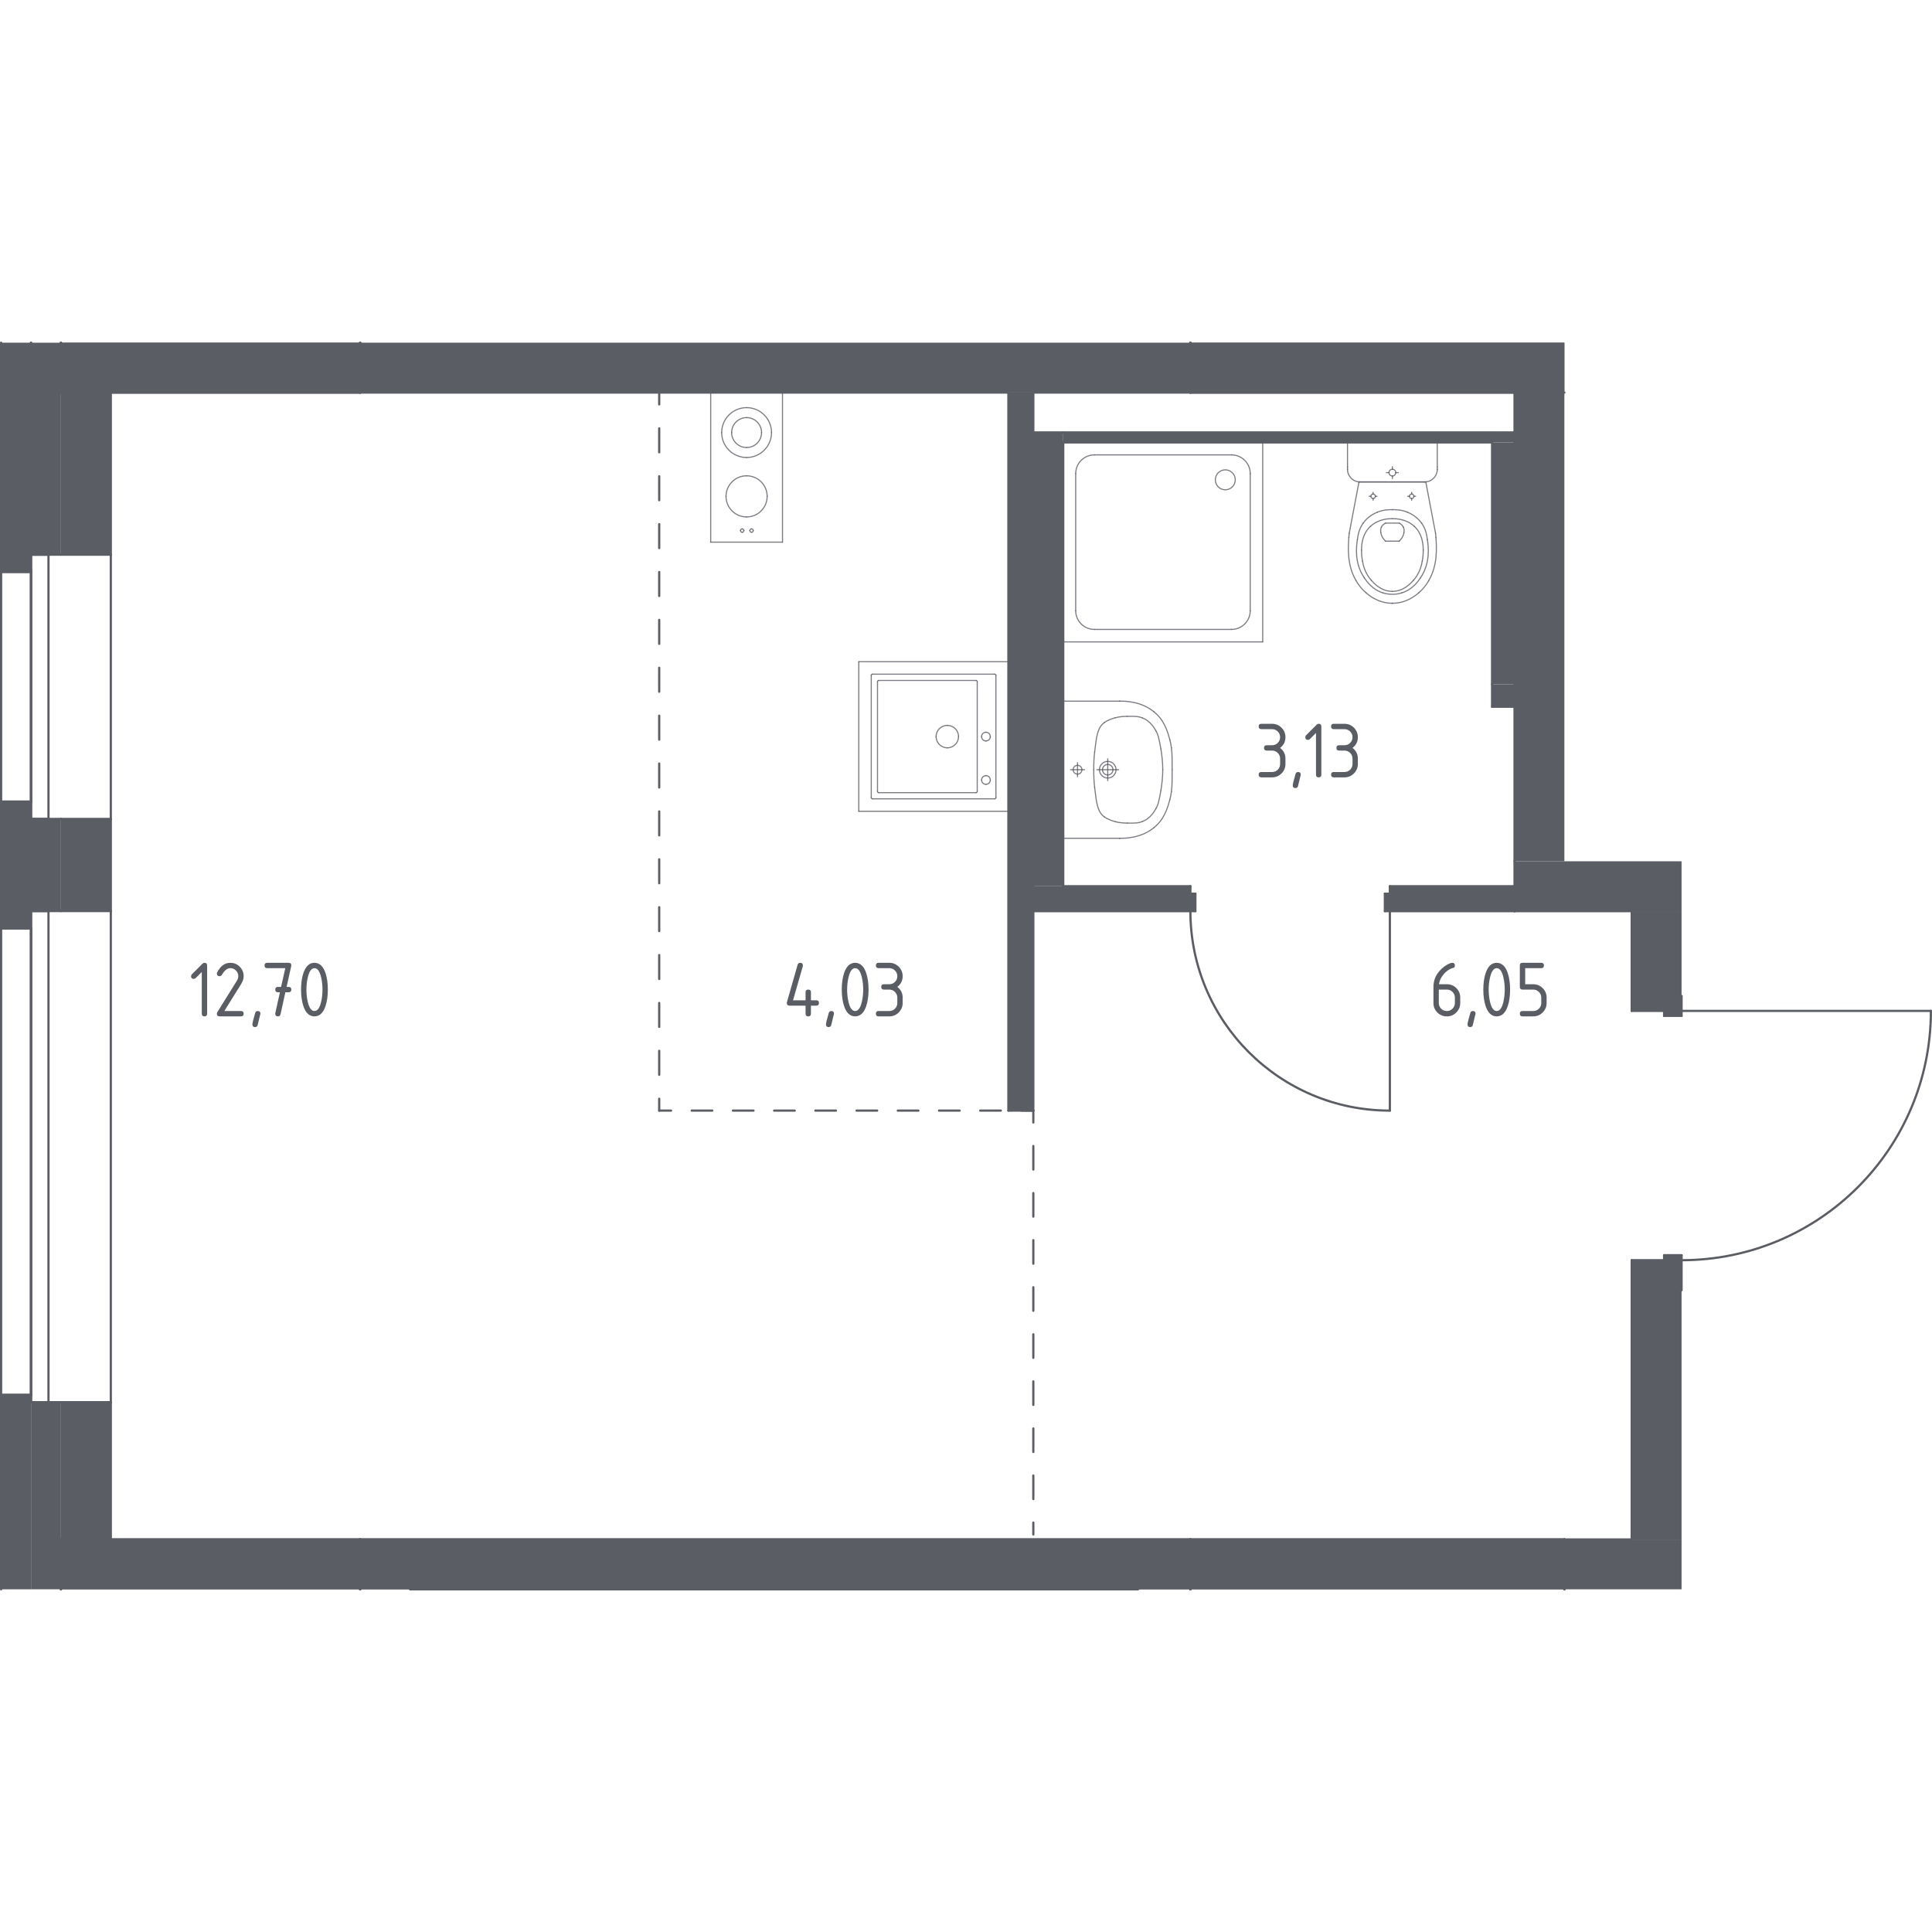 <?xml version="1.0" encoding="iso-8859-1"?>
<!-- Generator: Adobe Illustrator 25.1.0, SVG Export Plug-In . SVG Version: 6.00 Build 0)  -->
<svg version="1.1" xmlns="http://www.w3.org/2000/svg" xmlns:xlink="http://www.w3.org/1999/xlink" x="0px" y="0px"
	 viewBox="0 0 1000 1000" style="enable-background:new 0 0 1000 1000;" xml:space="preserve">
<g id="_x30_">
	
		<line style="fill:none;stroke:#5B5D65;stroke-width:1.147;stroke-linecap:round;stroke-linejoin:round;stroke-miterlimit:10;" x1="186.405" y1="822.627" x2="186.405" y2="796.816"/>
	
		<line style="fill:none;stroke:#5B5D65;stroke-width:1.147;stroke-linecap:round;stroke-linejoin:round;stroke-miterlimit:10;" x1="186.405" y1="796.816" x2="31.545" y2="796.816"/>
	
		<line style="fill:none;stroke:#5B5D65;stroke-width:1.147;stroke-linecap:round;stroke-linejoin:round;stroke-miterlimit:10;" x1="31.545" y1="796.816" x2="31.545" y2="822.627"/>
	
		<line style="fill:none;stroke:#5B5D65;stroke-width:1.147;stroke-linecap:round;stroke-linejoin:round;stroke-miterlimit:10;" x1="809.72" y1="822.627" x2="809.72" y2="796.816"/>
	
		<line style="fill:none;stroke:#5B5D65;stroke-width:1.147;stroke-linecap:round;stroke-linejoin:round;stroke-miterlimit:10;" x1="809.72" y1="796.816" x2="616.144" y2="796.816"/>
	
		<line style="fill:none;stroke:#5B5D65;stroke-width:1.147;stroke-linecap:round;stroke-linejoin:round;stroke-miterlimit:10;" x1="616.144" y1="796.816" x2="616.144" y2="822.627"/>
	
		<line style="fill:none;stroke:#5B5D65;stroke-width:1.147;stroke-linecap:round;stroke-linejoin:round;stroke-miterlimit:10;" x1="616.144" y1="203.184" x2="809.72" y2="203.184"/>
	
		<line style="fill:none;stroke:#5B5D65;stroke-width:1.147;stroke-linecap:round;stroke-linejoin:round;stroke-miterlimit:10;" x1="616.144" y1="177.373" x2="616.144" y2="203.184"/>
	
		<line style="fill:none;stroke:#5B5D65;stroke-width:1.147;stroke-linecap:round;stroke-linejoin:round;stroke-miterlimit:10;" x1="31.545" y1="203.184" x2="186.405" y2="203.184"/>
	
		<line style="fill:none;stroke:#5B5D65;stroke-width:1.147;stroke-linecap:round;stroke-linejoin:round;stroke-miterlimit:10;" x1="186.405" y1="203.184" x2="186.405" y2="177.373"/>
	
		<line style="fill:none;stroke:#5B5D65;stroke-width:1.147;stroke-linecap:round;stroke-linejoin:round;stroke-miterlimit:10;" x1="31.545" y1="177.373" x2="31.545" y2="203.184"/>
	
		<line style="fill:none;stroke:#5B5D65;stroke-width:1.147;stroke-linecap:round;stroke-linejoin:round;stroke-miterlimit:10;" x1="186.411" y1="796.816" x2="31.551" y2="796.816"/>
	
		<line style="fill:none;stroke:#5B5D65;stroke-width:1.147;stroke-linecap:round;stroke-linejoin:round;stroke-miterlimit:10;" x1="31.551" y1="796.816" x2="31.551" y2="822.627"/>
	
		<line style="fill:none;stroke:#5B5D65;stroke-width:1.147;stroke-linecap:round;stroke-linejoin:round;stroke-miterlimit:10;" x1="186.411" y1="822.627" x2="186.411" y2="796.816"/>
	
		<line style="fill:none;stroke:#5B5D65;stroke-width:1.147;stroke-linecap:round;stroke-linejoin:round;stroke-miterlimit:10;" x1="809.722" y1="796.816" x2="616.146" y2="796.816"/>
	
		<line style="fill:none;stroke:#5B5D65;stroke-width:1.147;stroke-linecap:round;stroke-linejoin:round;stroke-miterlimit:10;" x1="616.146" y1="796.816" x2="616.146" y2="822.627"/>
	
		<line style="fill:none;stroke:#5B5D65;stroke-width:1.147;stroke-linecap:round;stroke-linejoin:round;stroke-miterlimit:10;" x1="809.722" y1="822.627" x2="809.722" y2="796.816"/>
	
		<line style="fill:none;stroke:#5B5D65;stroke-width:1.147;stroke-linecap:round;stroke-linejoin:round;stroke-miterlimit:10;" x1="31.547" y1="177.373" x2="31.547" y2="203.184"/>
	
		<line style="fill:none;stroke:#5B5D65;stroke-width:1.147;stroke-linecap:round;stroke-linejoin:round;stroke-miterlimit:10;" x1="31.547" y1="203.184" x2="186.408" y2="203.184"/>
	
		<line style="fill:none;stroke:#5B5D65;stroke-width:1.147;stroke-linecap:round;stroke-linejoin:round;stroke-miterlimit:10;" x1="186.408" y1="203.184" x2="186.408" y2="177.373"/>
	
		<line style="fill:none;stroke:#5B5D65;stroke-width:1.147;stroke-linecap:round;stroke-linejoin:round;stroke-miterlimit:10;" x1="616.146" y1="177.373" x2="616.146" y2="203.184"/>
	
		<line style="fill:none;stroke:#5B5D65;stroke-width:1.147;stroke-linecap:round;stroke-linejoin:round;stroke-miterlimit:10;" x1="616.146" y1="203.184" x2="783.912" y2="203.184"/>
	
		<line style="fill:none;stroke:#5B5D65;stroke-width:1.147;stroke-linecap:round;stroke-linejoin:round;stroke-miterlimit:10;" x1="186.402" y1="177.373" x2="186.402" y2="203.184"/>
	
		<line style="fill:none;stroke:#5B5D65;stroke-width:1.147;stroke-linecap:round;stroke-linejoin:round;stroke-miterlimit:10;" x1="186.402" y1="203.184" x2="521.938" y2="203.184"/>
	
		<line style="fill:none;stroke:#5B5D65;stroke-width:1.147;stroke-linecap:round;stroke-linejoin:round;stroke-miterlimit:10;" x1="534.843" y1="203.184" x2="616.146" y2="203.184"/>
	
		<line style="fill:none;stroke:#5B5D65;stroke-width:1.147;stroke-linecap:round;stroke-linejoin:round;stroke-miterlimit:10;" x1="616.146" y1="203.184" x2="616.146" y2="177.373"/>
	
		<line style="fill:none;stroke:#5B5D65;stroke-width:1.147;stroke-linecap:round;stroke-linejoin:round;stroke-miterlimit:10;" x1="616.146" y1="796.816" x2="186.4" y2="796.816"/>
	
		<line style="fill:none;stroke:#5B5D65;stroke-width:1.147;stroke-linecap:round;stroke-linejoin:round;stroke-miterlimit:10;" x1="186.4" y1="796.816" x2="186.4" y2="822.627"/>
	
		<line style="fill:none;stroke:#5B5D65;stroke-width:1.147;stroke-linecap:round;stroke-linejoin:round;stroke-miterlimit:10;" x1="616.146" y1="822.627" x2="616.146" y2="796.816"/>
	
		<line style="fill:none;stroke:#5B5D65;stroke-width:1.147;stroke-linecap:round;stroke-linejoin:round;stroke-miterlimit:10;" x1="783.912" y1="445.799" x2="783.912" y2="471.609"/>
	
		<line style="fill:none;stroke:#5B5D65;stroke-width:1.147;stroke-linecap:round;stroke-linejoin:round;stroke-miterlimit:10;" x1="783.912" y1="471.609" x2="844.566" y2="471.609"/>
	
		<line style="fill:none;stroke:#5B5D65;stroke-width:1.147;stroke-linecap:round;stroke-linejoin:round;stroke-miterlimit:10;" x1="57.357" y1="796.816" x2="57.357" y2="725.786"/>
	
		<line style="fill:none;stroke:#5B5D65;stroke-width:1.147;stroke-linecap:round;stroke-linejoin:round;stroke-miterlimit:10;" x1="57.357" y1="725.786" x2="31.547" y2="725.786"/>
	
		<line style="fill:none;stroke:#5B5D65;stroke-width:1.147;stroke-linecap:round;stroke-linejoin:round;stroke-miterlimit:10;" x1="31.547" y1="796.816" x2="57.357" y2="796.816"/>
	
		<line style="fill:none;stroke:#5B5D65;stroke-width:1.147;stroke-linecap:round;stroke-linejoin:round;stroke-miterlimit:10;" x1="57.357" y1="471.557" x2="57.357" y2="423.89"/>
	
		<line style="fill:none;stroke:#5B5D65;stroke-width:1.147;stroke-linecap:round;stroke-linejoin:round;stroke-miterlimit:10;" x1="57.357" y1="423.89" x2="31.547" y2="423.89"/>
	
		<line style="fill:none;stroke:#5B5D65;stroke-width:1.147;stroke-linecap:round;stroke-linejoin:round;stroke-miterlimit:10;" x1="31.547" y1="471.557" x2="57.357" y2="471.557"/>
	
		<line style="fill:none;stroke:#5B5D65;stroke-width:1.147;stroke-linecap:round;stroke-linejoin:round;stroke-miterlimit:10;" x1="57.357" y1="287.097" x2="57.357" y2="203.184"/>
	
		<line style="fill:none;stroke:#5B5D65;stroke-width:1.147;stroke-linecap:round;stroke-linejoin:round;stroke-miterlimit:10;" x1="57.357" y1="203.184" x2="31.547" y2="203.184"/>
	
		<line style="fill:none;stroke:#5B5D65;stroke-width:1.147;stroke-linecap:round;stroke-linejoin:round;stroke-miterlimit:10;" x1="31.547" y1="287.097" x2="57.357" y2="287.097"/>
	
		<line style="fill:none;stroke:#5B5D65;stroke-width:1.147;stroke-linecap:round;stroke-linejoin:round;stroke-miterlimit:10;" x1="57.357" y1="287.097" x2="57.357" y2="423.89"/>
	
		<line style="fill:none;stroke:#5B5D65;stroke-width:1.147;stroke-linecap:round;stroke-linejoin:round;stroke-miterlimit:10;" x1="57.357" y1="471.557" x2="57.357" y2="725.786"/>
	
		<line style="fill:none;stroke:#5B5D65;stroke-width:1.147;stroke-linecap:round;stroke-linejoin:round;stroke-miterlimit:10;" x1="870.376" y1="667.786" x2="870.376" y2="652.28"/>
	
		<line style="fill:none;stroke:#5B5D65;stroke-width:1.147;stroke-linecap:round;stroke-linejoin:round;stroke-miterlimit:10;" x1="870.376" y1="652.28" x2="844.566" y2="652.28"/>
	
		<line style="fill:none;stroke:#5B5D65;stroke-width:1.147;stroke-linecap:round;stroke-linejoin:round;stroke-miterlimit:10;" x1="844.566" y1="652.28" x2="844.566" y2="796.816"/>
	
		<line style="fill:none;stroke:#5B5D65;stroke-width:1.147;stroke-linecap:round;stroke-linejoin:round;stroke-miterlimit:10;" x1="870.376" y1="523.229" x2="870.376" y2="515.507"/>
	
		<line style="fill:none;stroke:#5B5D65;stroke-width:1.147;stroke-linecap:round;stroke-linejoin:round;stroke-miterlimit:10;" x1="844.566" y1="471.609" x2="844.566" y2="523.229"/>
	
		<line style="fill:none;stroke:#5B5D65;stroke-width:1.147;stroke-linecap:round;stroke-linejoin:round;stroke-miterlimit:10;" x1="844.566" y1="523.229" x2="870.376" y2="523.229"/>
	
		<line style="fill:none;stroke:#5B5D65;stroke-width:1.147;stroke-linecap:round;stroke-linejoin:round;stroke-miterlimit:10;" x1="783.912" y1="203.184" x2="783.912" y2="445.799"/>
	
		<line style="fill:none;stroke:#5B5D65;stroke-width:1.147;stroke-linecap:round;stroke-linejoin:round;stroke-miterlimit:10;" x1="783.912" y1="458.704" x2="719.387" y2="458.704"/>
	
		<line style="fill:none;stroke:#5B5D65;stroke-width:1.147;stroke-linecap:round;stroke-linejoin:round;stroke-miterlimit:10;" x1="719.387" y1="458.704" x2="719.387" y2="471.609"/>
	
		<line style="fill:none;stroke:#5B5D65;stroke-width:1.147;stroke-linecap:round;stroke-linejoin:round;stroke-miterlimit:10;" x1="719.387" y1="471.609" x2="783.912" y2="471.609"/>
	
		<line style="fill:none;stroke:#5B5D65;stroke-width:1.147;stroke-linecap:round;stroke-linejoin:round;stroke-miterlimit:10;" x1="783.912" y1="471.609" x2="783.912" y2="458.704"/>
	
		<line style="fill:none;stroke:#5B5D65;stroke-width:1.147;stroke-linecap:round;stroke-linejoin:round;stroke-miterlimit:10;" x1="616.146" y1="458.704" x2="550.329" y2="458.704"/>
	
		<line style="fill:none;stroke:#5B5D65;stroke-width:1.147;stroke-linecap:round;stroke-linejoin:round;stroke-miterlimit:10;" x1="534.843" y1="458.704" x2="534.843" y2="471.609"/>
	
		<line style="fill:none;stroke:#5B5D65;stroke-width:1.147;stroke-linecap:round;stroke-linejoin:round;stroke-miterlimit:10;" x1="534.843" y1="471.609" x2="616.146" y2="471.609"/>
	
		<line style="fill:none;stroke:#5B5D65;stroke-width:1.147;stroke-linecap:round;stroke-linejoin:round;stroke-miterlimit:10;" x1="616.146" y1="471.609" x2="616.146" y2="458.704"/>
	
		<line style="fill:none;stroke:#5B5D65;stroke-width:1.147;stroke-linecap:round;stroke-linejoin:round;stroke-miterlimit:10;" x1="550.329" y1="458.704" x2="550.329" y2="228.994"/>
	
		<line style="fill:none;stroke:#5B5D65;stroke-width:1.147;stroke-linecap:round;stroke-linejoin:round;stroke-miterlimit:10;" x1="550.329" y1="223.832" x2="534.843" y2="223.832"/>
	
		<line style="fill:none;stroke:#5B5D65;stroke-width:1.147;stroke-linecap:round;stroke-linejoin:round;stroke-miterlimit:10;" x1="534.843" y1="223.832" x2="534.843" y2="458.704"/>
	
		<line style="fill:none;stroke:#5B5D65;stroke-width:1.147;stroke-linecap:round;stroke-linejoin:round;stroke-miterlimit:10;" x1="550.329" y1="228.994" x2="772.297" y2="228.994"/>
	
		<line style="fill:none;stroke:#5B5D65;stroke-width:1.147;stroke-linecap:round;stroke-linejoin:round;stroke-miterlimit:10;" x1="783.912" y1="228.994" x2="783.912" y2="223.832"/>
	
		<line style="fill:none;stroke:#5B5D65;stroke-width:1.147;stroke-linecap:round;stroke-linejoin:round;stroke-miterlimit:10;" x1="783.912" y1="223.832" x2="550.329" y2="223.832"/>
	
		<line style="fill:none;stroke:#5B5D65;stroke-width:1.147;stroke-linecap:round;stroke-linejoin:round;stroke-miterlimit:10;" x1="772.297" y1="228.994" x2="772.297" y2="354.173"/>
	
		<line style="fill:none;stroke:#5B5D65;stroke-width:1.147;stroke-linecap:round;stroke-linejoin:round;stroke-miterlimit:10;" x1="783.912" y1="354.173" x2="783.912" y2="228.994"/>
	
		<line style="fill:none;stroke:#5B5D65;stroke-width:1.147;stroke-linecap:round;stroke-linejoin:round;stroke-miterlimit:10;" x1="772.297" y1="365.787" x2="783.915" y2="365.787"/>
	
		<line style="fill:none;stroke:#5B5D65;stroke-width:1.147;stroke-linecap:round;stroke-linejoin:round;stroke-miterlimit:10;" x1="783.915" y1="365.787" x2="783.915" y2="354.173"/>
	
		<line style="fill:none;stroke:#5B5D65;stroke-width:1.147;stroke-linecap:round;stroke-linejoin:round;stroke-miterlimit:10;" x1="772.297" y1="354.173" x2="772.297" y2="365.787"/>
	
		<line style="fill:none;stroke:#5B5D65;stroke-width:1.147;stroke-linecap:round;stroke-linejoin:round;stroke-miterlimit:10;" x1="534.843" y1="574.849" x2="534.843" y2="203.184"/>
	
		<line style="fill:none;stroke:#5B5D65;stroke-width:1.147;stroke-linecap:round;stroke-linejoin:round;stroke-miterlimit:10;" x1="521.938" y1="203.184" x2="521.938" y2="574.849"/>
	
		<line style="fill:none;stroke:#5B5D65;stroke-width:1.147;stroke-linecap:round;stroke-linejoin:round;stroke-miterlimit:10;" x1="521.938" y1="574.849" x2="534.843" y2="574.849"/>
	
		<line style="fill:none;stroke:#5B5D65;stroke-width:1.147;stroke-linecap:round;stroke-linejoin:round;stroke-miterlimit:10;" x1="616.146" y1="822.627" x2="616.146" y2="796.816"/>
	
		<line style="fill:none;stroke:#5B5D65;stroke-width:1.147;stroke-linecap:round;stroke-linejoin:round;stroke-miterlimit:10;" x1="616.146" y1="796.816" x2="186.409" y2="796.816"/>
	
		<line style="fill:none;stroke:#5B5D65;stroke-width:1.147;stroke-linecap:round;stroke-linejoin:round;stroke-miterlimit:10;" x1="186.409" y1="796.816" x2="186.409" y2="822.627"/>
	
		<line style="fill:none;stroke:#5B5D65;stroke-width:1.147;stroke-linecap:round;stroke-linejoin:round;stroke-miterlimit:10;" x1="563.268" y1="822.616" x2="212.25" y2="822.616"/>
	
		<line style="fill:none;stroke:#5B5D65;stroke-width:1.147;stroke-linecap:round;stroke-linejoin:round;stroke-miterlimit:10;" x1="589.078" y1="822.616" x2="563.268" y2="822.616"/>
	
		<line style="fill:none;stroke:#5B5D65;stroke-width:1.147;stroke-linecap:round;stroke-linejoin:round;stroke-miterlimit:10;" x1="615.51" y1="798.724" x2="61.889" y2="798.724"/>
	
		<line style="fill:none;stroke:#5B5D65;stroke-width:1.147;stroke-linecap:round;stroke-linejoin:round;stroke-miterlimit:10;" x1="61.889" y1="798.724" x2="61.889" y2="800.66"/>
	
		<line style="fill:none;stroke:#5B5D65;stroke-width:1.147;stroke-linecap:round;stroke-linejoin:round;stroke-miterlimit:10;" x1="61.889" y1="800.66" x2="615.51" y2="800.66"/>
	
		<line style="fill:none;stroke:#5B5D65;stroke-width:1.147;stroke-linecap:round;stroke-linejoin:round;stroke-miterlimit:10;" x1="615.51" y1="800.66" x2="615.51" y2="798.724"/>
	
		<line style="fill:none;stroke:#5B5D65;stroke-width:1.147;stroke-linecap:round;stroke-linejoin:round;stroke-miterlimit:10;" x1="844.566" y1="796.816" x2="809.727" y2="796.816"/>
	
		<line style="fill:none;stroke:#5B5D65;stroke-width:1.147;stroke-linecap:round;stroke-linejoin:round;stroke-miterlimit:10;" x1="809.727" y1="796.816" x2="809.727" y2="822.627"/>
	
		<line style="fill:none;stroke:#5B5D65;stroke-width:1.147;stroke-linecap:round;stroke-linejoin:round;stroke-miterlimit:10;" x1="16.061" y1="177.373" x2="16.061" y2="287.097"/>
	
		<line style="fill:none;stroke:#5B5D65;stroke-width:1.147;stroke-linecap:round;stroke-linejoin:round;stroke-miterlimit:10;" x1="16.061" y1="287.097" x2="31.547" y2="287.097"/>
	
		<line style="fill:none;stroke:#5B5D65;stroke-width:1.147;stroke-linecap:round;stroke-linejoin:round;stroke-miterlimit:10;" x1="31.547" y1="203.184" x2="31.547" y2="177.373"/>
	
		<line style="fill:none;stroke:#5B5D65;stroke-width:1.147;stroke-linecap:round;stroke-linejoin:round;stroke-miterlimit:10;" x1="16.061" y1="423.89" x2="16.061" y2="471.557"/>
	
		<line style="fill:none;stroke:#5B5D65;stroke-width:1.147;stroke-linecap:round;stroke-linejoin:round;stroke-miterlimit:10;" x1="16.061" y1="471.557" x2="31.547" y2="471.557"/>
	
		<line style="fill:none;stroke:#5B5D65;stroke-width:1.147;stroke-linecap:round;stroke-linejoin:round;stroke-miterlimit:10;" x1="31.547" y1="423.89" x2="16.061" y2="423.89"/>
	
		<line style="fill:none;stroke:#5B5D65;stroke-width:1.147;stroke-linecap:round;stroke-linejoin:round;stroke-miterlimit:10;" x1="31.547" y1="822.627" x2="31.547" y2="796.816"/>
	
		<line style="fill:none;stroke:#5B5D65;stroke-width:1.147;stroke-linecap:round;stroke-linejoin:round;stroke-miterlimit:10;" x1="31.547" y1="725.786" x2="16.061" y2="725.786"/>
	
		<line style="fill:none;stroke:#5B5D65;stroke-width:1.147;stroke-linecap:round;stroke-linejoin:round;stroke-miterlimit:10;" x1="16.061" y1="721.915" x2="16.061" y2="480.59"/>
	
		<line style="fill:none;stroke:#5B5D65;stroke-width:1.147;stroke-linecap:round;stroke-linejoin:round;stroke-miterlimit:10;" x1="16.061" y1="414.857" x2="16.061" y2="296.13"/>
	
		<line style="fill:none;stroke:#5B5D65;stroke-width:1.147;stroke-linecap:round;stroke-linejoin:round;stroke-miterlimit:10;" x1="0.575" y1="721.915" x2="0.575" y2="822.627"/>
	
		<line style="fill:none;stroke:#5B5D65;stroke-width:1.147;stroke-linecap:round;stroke-linejoin:round;stroke-miterlimit:10;" x1="16.061" y1="725.786" x2="16.061" y2="721.915"/>
	
		<line style="fill:none;stroke:#5B5D65;stroke-width:1.147;stroke-linecap:round;stroke-linejoin:round;stroke-miterlimit:10;" x1="16.061" y1="721.915" x2="0.575" y2="721.915"/>
	
		<line style="fill:none;stroke:#5B5D65;stroke-width:1.147;stroke-linecap:round;stroke-linejoin:round;stroke-miterlimit:10;" x1="0.574" y1="721.915" x2="0.574" y2="480.59"/>
	
		<line style="fill:none;stroke:#5B5D65;stroke-width:1.147;stroke-linecap:round;stroke-linejoin:round;stroke-miterlimit:10;" x1="16.06" y1="480.59" x2="16.06" y2="721.915"/>
	
		<line style="fill:none;stroke:#5B5D65;stroke-width:1.147;stroke-linecap:round;stroke-linejoin:round;stroke-miterlimit:10;" x1="0.575" y1="414.857" x2="0.575" y2="480.59"/>
	
		<line style="fill:none;stroke:#5B5D65;stroke-width:1.147;stroke-linecap:round;stroke-linejoin:round;stroke-miterlimit:10;" x1="0.575" y1="480.59" x2="16.061" y2="480.59"/>
	
		<line style="fill:none;stroke:#5B5D65;stroke-width:1.147;stroke-linecap:round;stroke-linejoin:round;stroke-miterlimit:10;" x1="16.061" y1="480.59" x2="16.061" y2="414.857"/>
	
		<line style="fill:none;stroke:#5B5D65;stroke-width:1.147;stroke-linecap:round;stroke-linejoin:round;stroke-miterlimit:10;" x1="16.061" y1="414.857" x2="0.575" y2="414.857"/>
	
		<line style="fill:none;stroke:#5B5D65;stroke-width:1.147;stroke-linecap:round;stroke-linejoin:round;stroke-miterlimit:10;" x1="0.574" y1="414.857" x2="0.574" y2="296.13"/>
	
		<line style="fill:none;stroke:#5B5D65;stroke-width:1.147;stroke-linecap:round;stroke-linejoin:round;stroke-miterlimit:10;" x1="16.06" y1="296.13" x2="16.06" y2="414.857"/>
	
		<line style="fill:none;stroke:#5B5D65;stroke-width:1.147;stroke-linecap:round;stroke-linejoin:round;stroke-miterlimit:10;" x1="0.575" y1="177.373" x2="0.575" y2="296.13"/>
	
		<line style="fill:none;stroke:#5B5D65;stroke-width:1.147;stroke-linecap:round;stroke-linejoin:round;stroke-miterlimit:10;" x1="0.575" y1="296.13" x2="16.061" y2="296.13"/>
	
		<line style="fill:none;stroke:#5B5D65;stroke-width:1.147;stroke-linecap:round;stroke-linejoin:round;stroke-miterlimit:10;" x1="16.061" y1="296.13" x2="16.061" y2="177.373"/>
	<path style="fill:none;stroke:#5B5D65;stroke-width:1.147;stroke-linecap:round;stroke-linejoin:round;stroke-miterlimit:10;" d="
		M870.376,652.28c71.273,0,129.051-57.778,129.051-129.051"/>
	
		<line style="fill:none;stroke:#5B5D65;stroke-width:1.147;stroke-linecap:round;stroke-linejoin:round;stroke-miterlimit:10;" x1="870.376" y1="523.229" x2="999.426" y2="523.229"/>
	
		<line style="fill:none;stroke:#5B5D65;stroke-width:1.147;stroke-linecap:round;stroke-linejoin:round;stroke-miterlimit:10;" x1="870.376" y1="525.81" x2="861.342" y2="525.81"/>
	
		<line style="fill:none;stroke:#5B5D65;stroke-width:1.147;stroke-linecap:round;stroke-linejoin:round;stroke-miterlimit:10;" x1="870.376" y1="523.229" x2="870.376" y2="525.81"/>
	
		<line style="fill:none;stroke:#5B5D65;stroke-width:1.147;stroke-linecap:round;stroke-linejoin:round;stroke-miterlimit:10;" x1="861.342" y1="523.229" x2="870.376" y2="523.229"/>
	
		<line style="fill:none;stroke:#5B5D65;stroke-width:1.147;stroke-linecap:round;stroke-linejoin:round;stroke-miterlimit:10;" x1="861.342" y1="525.81" x2="861.342" y2="523.229"/>
	
		<line style="fill:none;stroke:#5B5D65;stroke-width:1.147;stroke-linecap:round;stroke-linejoin:round;stroke-miterlimit:10;" x1="870.376" y1="652.28" x2="861.342" y2="652.28"/>
	
		<line style="fill:none;stroke:#5B5D65;stroke-width:1.147;stroke-linecap:round;stroke-linejoin:round;stroke-miterlimit:10;" x1="870.376" y1="649.699" x2="870.376" y2="652.28"/>
	
		<line style="fill:none;stroke:#5B5D65;stroke-width:1.147;stroke-linecap:round;stroke-linejoin:round;stroke-miterlimit:10;" x1="861.342" y1="649.699" x2="870.376" y2="649.699"/>
	
		<line style="fill:none;stroke:#5B5D65;stroke-width:1.147;stroke-linecap:round;stroke-linejoin:round;stroke-miterlimit:10;" x1="861.342" y1="652.28" x2="861.342" y2="649.699"/>
	
		<line style="opacity:0.8;fill:none;stroke:#5B5D65;stroke-width:0.574;stroke-linecap:round;stroke-linejoin:round;stroke-miterlimit:10;" x1="405.02" y1="203.184" x2="405.02" y2="280.615"/>
	
		<line style="opacity:0.8;fill:none;stroke:#5B5D65;stroke-width:0.574;stroke-linecap:round;stroke-linejoin:round;stroke-miterlimit:10;" x1="367.852" y1="280.615" x2="367.852" y2="203.184"/>
	
		<line style="opacity:0.8;fill:none;stroke:#5B5D65;stroke-width:0.574;stroke-linecap:round;stroke-linejoin:round;stroke-miterlimit:10;" x1="405.02" y1="280.615" x2="367.852" y2="280.615"/>
	
		<path style="opacity:0.8;fill:none;stroke:#5B5D65;stroke-width:0.574;stroke-linecap:round;stroke-linejoin:round;stroke-miterlimit:10;" d="
		M394.18,223.897c0-4.277-3.467-7.744-7.743-7.744c0,0,0,0-0.001,0"/>
	
		<path style="opacity:0.8;fill:none;stroke:#5B5D65;stroke-width:0.574;stroke-linecap:round;stroke-linejoin:round;stroke-miterlimit:10;" d="
		M386.436,231.639c4.276,0.001,7.743-3.464,7.744-7.739c0-0.001,0-0.002,0-0.002"/>
	
		<path style="opacity:0.8;fill:none;stroke:#5B5D65;stroke-width:0.574;stroke-linecap:round;stroke-linejoin:round;stroke-miterlimit:10;" d="
		M378.694,223.897c0,4.275,3.465,7.741,7.741,7.742c0,0,0.001,0,0.001,0"/>
	
		<path style="opacity:0.8;fill:none;stroke:#5B5D65;stroke-width:0.574;stroke-linecap:round;stroke-linejoin:round;stroke-miterlimit:10;" d="
		M386.436,216.153c-4.276,0.001-7.742,3.468-7.742,7.744"/>
	
		<path style="opacity:0.8;fill:none;stroke:#5B5D65;stroke-width:0.574;stroke-linecap:round;stroke-linejoin:round;stroke-miterlimit:10;" d="
		M375.791,256.921c0,5.88,4.766,10.647,10.646,10.649"/>
	
		<path style="opacity:0.8;fill:none;stroke:#5B5D65;stroke-width:0.574;stroke-linecap:round;stroke-linejoin:round;stroke-miterlimit:10;" d="
		M386.438,246.272c-5.88,0.001-10.646,4.768-10.646,10.649"/>
	
		<path style="opacity:0.8;fill:none;stroke:#5B5D65;stroke-width:0.574;stroke-linecap:round;stroke-linejoin:round;stroke-miterlimit:10;" d="
		M397.084,256.921c0-5.88-4.766-10.647-10.646-10.649"/>
	
		<path style="opacity:0.8;fill:none;stroke:#5B5D65;stroke-width:0.574;stroke-linecap:round;stroke-linejoin:round;stroke-miterlimit:10;" d="
		M386.438,267.569c5.88-0.001,10.646-4.768,10.646-10.649"/>
	
		<path style="opacity:0.8;fill:none;stroke:#5B5D65;stroke-width:0.574;stroke-linecap:round;stroke-linejoin:round;stroke-miterlimit:10;" d="
		M399.342,223.897c0-7.127-5.777-12.904-12.904-12.904c0,0,0,0-0.001,0"/>
	
		<path style="opacity:0.8;fill:none;stroke:#5B5D65;stroke-width:0.574;stroke-linecap:round;stroke-linejoin:round;stroke-miterlimit:10;" d="
		M386.437,236.801c7.127,0,12.904-5.777,12.904-12.904c0,0,0,0,0-0.001"/>
	
		<path style="opacity:0.8;fill:none;stroke:#5B5D65;stroke-width:0.574;stroke-linecap:round;stroke-linejoin:round;stroke-miterlimit:10;" d="
		M373.531,223.897c0.001,7.127,5.779,12.905,12.907,12.904"/>
	
		<path style="opacity:0.8;fill:none;stroke:#5B5D65;stroke-width:0.574;stroke-linecap:round;stroke-linejoin:round;stroke-miterlimit:10;" d="
		M386.437,210.992c-7.127,0-12.906,5.777-12.907,12.904"/>
	
		<path style="opacity:0.8;fill:none;stroke:#5B5D65;stroke-width:0.574;stroke-linecap:round;stroke-linejoin:round;stroke-miterlimit:10;" d="
		M389.865,274.628c0-0.481-0.39-0.872-0.872-0.872"/>
	
		<path style="opacity:0.8;fill:none;stroke:#5B5D65;stroke-width:0.574;stroke-linecap:round;stroke-linejoin:round;stroke-miterlimit:10;" d="
		M388.993,275.5c0.481,0,0.872-0.39,0.872-0.872"/>
	
		<path style="opacity:0.8;fill:none;stroke:#5B5D65;stroke-width:0.574;stroke-linecap:round;stroke-linejoin:round;stroke-miterlimit:10;" d="
		M388.121,274.628c-0.001,0.481,0.388,0.871,0.869,0.872c0.001,0,0.002,0,0.003,0"/>
	
		<path style="opacity:0.8;fill:none;stroke:#5B5D65;stroke-width:0.574;stroke-linecap:round;stroke-linejoin:round;stroke-miterlimit:10;" d="
		M388.993,273.756c-0.481-0.001-0.871,0.388-0.872,0.869c0,0.001,0,0.002,0,0.003"/>
	
		<path style="opacity:0.8;fill:none;stroke:#5B5D65;stroke-width:0.574;stroke-linecap:round;stroke-linejoin:round;stroke-miterlimit:10;" d="
		M385.029,274.628c0-0.481-0.39-0.872-0.872-0.872"/>
	
		<path style="opacity:0.8;fill:none;stroke:#5B5D65;stroke-width:0.574;stroke-linecap:round;stroke-linejoin:round;stroke-miterlimit:10;" d="
		M384.158,275.5c0.481,0,0.872-0.39,0.872-0.872"/>
	
		<path style="opacity:0.8;fill:none;stroke:#5B5D65;stroke-width:0.574;stroke-linecap:round;stroke-linejoin:round;stroke-miterlimit:10;" d="
		M383.286,274.628c-0.001,0.481,0.388,0.871,0.869,0.872c0.001,0,0.002,0,0.003,0"/>
	
		<path style="opacity:0.8;fill:none;stroke:#5B5D65;stroke-width:0.574;stroke-linecap:round;stroke-linejoin:round;stroke-miterlimit:10;" d="
		M384.158,273.756c-0.481-0.001-0.871,0.388-0.872,0.869c0,0.001,0,0.002,0,0.003"/>
	
		<line style="opacity:0.8;fill:none;stroke:#5B5D65;stroke-width:0.574;stroke-linecap:round;stroke-linejoin:round;stroke-miterlimit:10;" x1="454.839" y1="352.204" x2="505.168" y2="352.204"/>
	
		<line style="opacity:0.8;fill:none;stroke:#5B5D65;stroke-width:0.574;stroke-linecap:round;stroke-linejoin:round;stroke-miterlimit:10;" x1="454.192" y1="409.631" x2="454.192" y2="352.849"/>
	
		<line style="opacity:0.8;fill:none;stroke:#5B5D65;stroke-width:0.574;stroke-linecap:round;stroke-linejoin:round;stroke-miterlimit:10;" x1="505.168" y1="410.275" x2="454.839" y2="410.275"/>
	
		<line style="opacity:0.8;fill:none;stroke:#5B5D65;stroke-width:0.574;stroke-linecap:round;stroke-linejoin:round;stroke-miterlimit:10;" x1="505.812" y1="352.849" x2="505.812" y2="409.631"/>
	
		<line style="opacity:0.8;fill:none;stroke:#5B5D65;stroke-width:0.574;stroke-linecap:round;stroke-linejoin:round;stroke-miterlimit:10;" x1="451.603" y1="348.947" x2="514.839" y2="348.947"/>
	
		<line style="opacity:0.8;fill:none;stroke:#5B5D65;stroke-width:0.574;stroke-linecap:round;stroke-linejoin:round;stroke-miterlimit:10;" x1="450.959" y1="412.827" x2="450.959" y2="349.591"/>
	
		<line style="opacity:0.8;fill:none;stroke:#5B5D65;stroke-width:0.574;stroke-linecap:round;stroke-linejoin:round;stroke-miterlimit:10;" x1="514.839" y1="413.471" x2="451.603" y2="413.471"/>
	
		<line style="opacity:0.8;fill:none;stroke:#5B5D65;stroke-width:0.574;stroke-linecap:round;stroke-linejoin:round;stroke-miterlimit:10;" x1="515.483" y1="349.591" x2="515.483" y2="412.827"/>
	
		<line style="opacity:0.8;fill:none;stroke:#5B5D65;stroke-width:0.574;stroke-linecap:round;stroke-linejoin:round;stroke-miterlimit:10;" x1="521.938" y1="419.925" x2="444.508" y2="419.925"/>
	
		<line style="opacity:0.8;fill:none;stroke:#5B5D65;stroke-width:0.574;stroke-linecap:round;stroke-linejoin:round;stroke-miterlimit:10;" x1="444.508" y1="342.495" x2="521.938" y2="342.495"/>
	
		<line style="opacity:0.8;fill:none;stroke:#5B5D65;stroke-width:0.574;stroke-linecap:round;stroke-linejoin:round;stroke-miterlimit:10;" x1="444.508" y1="419.925" x2="444.508" y2="342.495"/>
	
		<path style="opacity:0.8;fill:none;stroke:#5B5D65;stroke-width:0.574;stroke-linecap:round;stroke-linejoin:round;stroke-miterlimit:10;" d="
		M510.322,405.977c1.247,0,2.258-1.01,2.258-2.257c0,0,0-0.001,0-0.001"/>
	
		<path style="opacity:0.8;fill:none;stroke:#5B5D65;stroke-width:0.574;stroke-linecap:round;stroke-linejoin:round;stroke-miterlimit:10;" d="
		M508.064,403.719c0,1.247,1.01,2.258,2.257,2.258c0,0,0.001,0,0.001,0"/>
	
		<path style="opacity:0.8;fill:none;stroke:#5B5D65;stroke-width:0.574;stroke-linecap:round;stroke-linejoin:round;stroke-miterlimit:10;" d="
		M510.322,401.461c-1.247,0-2.258,1.01-2.258,2.257c0,0,0,0.001,0,0.001"/>
	
		<path style="opacity:0.8;fill:none;stroke:#5B5D65;stroke-width:0.574;stroke-linecap:round;stroke-linejoin:round;stroke-miterlimit:10;" d="
		M512.58,403.719c0-1.247-1.01-2.258-2.257-2.258c0,0-0.001,0-0.001,0"/>
	
		<path style="opacity:0.8;fill:none;stroke:#5B5D65;stroke-width:0.574;stroke-linecap:round;stroke-linejoin:round;stroke-miterlimit:10;" d="
		M510.322,383.517c1.247,0,2.258-1.01,2.258-2.257c0,0,0-0.001,0-0.001"/>
	
		<path style="opacity:0.8;fill:none;stroke:#5B5D65;stroke-width:0.574;stroke-linecap:round;stroke-linejoin:round;stroke-miterlimit:10;" d="
		M508.064,381.259c0,1.247,1.01,2.258,2.257,2.258c0,0,0.001,0,0.001,0"/>
	
		<path style="opacity:0.8;fill:none;stroke:#5B5D65;stroke-width:0.574;stroke-linecap:round;stroke-linejoin:round;stroke-miterlimit:10;" d="
		M510.322,379.001c-1.247,0-2.258,1.01-2.258,2.257c0,0,0,0.001,0,0.001"/>
	
		<path style="opacity:0.8;fill:none;stroke:#5B5D65;stroke-width:0.574;stroke-linecap:round;stroke-linejoin:round;stroke-miterlimit:10;" d="
		M512.58,381.259c0-1.247-1.01-2.258-2.257-2.258c0,0-0.001,0-0.001,0"/>
	
		<path style="opacity:0.8;fill:none;stroke:#5B5D65;stroke-width:0.574;stroke-linecap:round;stroke-linejoin:round;stroke-miterlimit:10;" d="
		M490.333,387.066c3.208,0,5.808-2.599,5.809-5.807"/>
	
		<path style="opacity:0.8;fill:none;stroke:#5B5D65;stroke-width:0.574;stroke-linecap:round;stroke-linejoin:round;stroke-miterlimit:10;" d="
		M484.524,381.259c0.001,3.208,2.602,5.807,5.809,5.807"/>
	
		<path style="opacity:0.8;fill:none;stroke:#5B5D65;stroke-width:0.574;stroke-linecap:round;stroke-linejoin:round;stroke-miterlimit:10;" d="
		M490.333,375.452c-3.208,0-5.808,2.599-5.809,5.807"/>
	
		<path style="opacity:0.8;fill:none;stroke:#5B5D65;stroke-width:0.574;stroke-linecap:round;stroke-linejoin:round;stroke-miterlimit:10;" d="
		M496.143,381.259c-0.001-3.208-2.602-5.807-5.809-5.807"/>
	
		<path style="opacity:0.8;fill:none;stroke:#5B5D65;stroke-width:0.574;stroke-linecap:round;stroke-linejoin:round;stroke-miterlimit:10;" d="
		M454.839,352.204c-0.356,0-0.645,0.288-0.646,0.644"/>
	
		<path style="opacity:0.8;fill:none;stroke:#5B5D65;stroke-width:0.574;stroke-linecap:round;stroke-linejoin:round;stroke-miterlimit:10;" d="
		M454.192,409.631c0.002,0.356,0.29,0.644,0.646,0.644"/>
	
		<path style="opacity:0.8;fill:none;stroke:#5B5D65;stroke-width:0.574;stroke-linecap:round;stroke-linejoin:round;stroke-miterlimit:10;" d="
		M505.168,410.275c0.356,0,0.644-0.289,0.644-0.644"/>
	
		<path style="opacity:0.8;fill:none;stroke:#5B5D65;stroke-width:0.574;stroke-linecap:round;stroke-linejoin:round;stroke-miterlimit:10;" d="
		M505.812,352.849c0-0.356-0.289-0.644-0.644-0.644"/>
	
		<path style="opacity:0.8;fill:none;stroke:#5B5D65;stroke-width:0.574;stroke-linecap:round;stroke-linejoin:round;stroke-miterlimit:10;" d="
		M451.603,348.947c-0.355,0.002-0.642,0.289-0.644,0.644"/>
	
		<path style="opacity:0.8;fill:none;stroke:#5B5D65;stroke-width:0.574;stroke-linecap:round;stroke-linejoin:round;stroke-miterlimit:10;" d="
		M450.959,412.827c0.001,0.355,0.289,0.643,0.644,0.644"/>
	
		<path style="opacity:0.8;fill:none;stroke:#5B5D65;stroke-width:0.574;stroke-linecap:round;stroke-linejoin:round;stroke-miterlimit:10;" d="
		M514.839,413.471c0.356,0,0.644-0.289,0.644-0.644"/>
	
		<path style="opacity:0.8;fill:none;stroke:#5B5D65;stroke-width:0.574;stroke-linecap:round;stroke-linejoin:round;stroke-miterlimit:10;" d="
		M515.483,349.591c-0.001-0.355-0.289-0.643-0.644-0.644"/>
	
		<path style="opacity:0.8;fill:none;stroke:#5B5D65;stroke-width:0.574;stroke-linecap:round;stroke-linejoin:round;stroke-miterlimit:10;" d="
		M556.782,316.103c0,5.345,4.333,9.679,9.679,9.679"/>
	
		<circle style="opacity:0.8;fill:none;stroke:#5B5D65;stroke-width:0.574;stroke-linecap:round;stroke-linejoin:round;stroke-miterlimit:10;" cx="634.212" cy="248.351" r="5.162"/>
	
		<path style="opacity:0.8;fill:none;stroke:#5B5D65;stroke-width:0.574;stroke-linecap:round;stroke-linejoin:round;stroke-miterlimit:10;" d="
		M647.117,245.125c0-5.345-4.333-9.679-9.679-9.679"/>
	
		<path style="opacity:0.8;fill:none;stroke:#5B5D65;stroke-width:0.574;stroke-linecap:round;stroke-linejoin:round;stroke-miterlimit:10;" d="
		M566.461,235.446c-5.345,0-9.679,4.333-9.679,9.679"/>
	
		<path style="opacity:0.8;fill:none;stroke:#5B5D65;stroke-width:0.574;stroke-linecap:round;stroke-linejoin:round;stroke-miterlimit:10;" d="
		M637.438,325.782c5.345,0,9.679-4.333,9.679-9.679"/>
	
		<line style="opacity:0.8;fill:none;stroke:#5B5D65;stroke-width:0.574;stroke-linecap:round;stroke-linejoin:round;stroke-miterlimit:10;" x1="647.117" y1="316.103" x2="647.117" y2="245.125"/>
	
		<line style="opacity:0.8;fill:none;stroke:#5B5D65;stroke-width:0.574;stroke-linecap:round;stroke-linejoin:round;stroke-miterlimit:10;" x1="566.461" y1="325.782" x2="637.438" y2="325.782"/>
	
		<line style="opacity:0.8;fill:none;stroke:#5B5D65;stroke-width:0.574;stroke-linecap:round;stroke-linejoin:round;stroke-miterlimit:10;" x1="556.782" y1="245.125" x2="556.782" y2="316.103"/>
	
		<line style="opacity:0.8;fill:none;stroke:#5B5D65;stroke-width:0.574;stroke-linecap:round;stroke-linejoin:round;stroke-miterlimit:10;" x1="637.438" y1="235.446" x2="566.461" y2="235.446"/>
	
		<line style="opacity:0.8;fill:none;stroke:#5B5D65;stroke-width:0.574;stroke-linecap:round;stroke-linejoin:round;stroke-miterlimit:10;" x1="550.329" y1="332.234" x2="653.57" y2="332.234"/>
	
		<line style="opacity:0.8;fill:none;stroke:#5B5D65;stroke-width:0.574;stroke-linecap:round;stroke-linejoin:round;stroke-miterlimit:10;" x1="653.57" y1="332.234" x2="653.57" y2="228.994"/>
	<path style="fill:none;stroke:#5B5D65;stroke-width:1.147;stroke-linecap:round;stroke-linejoin:round;stroke-miterlimit:10;" d="
		M616.146,471.609c0,57.018,46.222,103.241,103.24,103.241"/>
	
		<line style="fill:none;stroke:#5B5D65;stroke-width:1.147;stroke-linecap:round;stroke-linejoin:round;stroke-miterlimit:10;" x1="719.387" y1="471.609" x2="719.387" y2="574.849"/>
	
		<line style="fill:none;stroke:#5B5D65;stroke-width:1.147;stroke-linecap:round;stroke-linejoin:round;stroke-miterlimit:10;" x1="616.146" y1="471.609" x2="616.146" y2="462.575"/>
	
		<line style="fill:none;stroke:#5B5D65;stroke-width:1.147;stroke-linecap:round;stroke-linejoin:round;stroke-miterlimit:10;" x1="618.727" y1="471.609" x2="616.146" y2="471.609"/>
	
		<line style="fill:none;stroke:#5B5D65;stroke-width:1.147;stroke-linecap:round;stroke-linejoin:round;stroke-miterlimit:10;" x1="618.727" y1="462.575" x2="618.727" y2="471.609"/>
	
		<line style="fill:none;stroke:#5B5D65;stroke-width:1.147;stroke-linecap:round;stroke-linejoin:round;stroke-miterlimit:10;" x1="616.146" y1="462.575" x2="618.727" y2="462.575"/>
	
		<line style="fill:none;stroke:#5B5D65;stroke-width:1.147;stroke-linecap:round;stroke-linejoin:round;stroke-miterlimit:10;" x1="716.806" y1="471.609" x2="716.806" y2="462.575"/>
	
		<line style="fill:none;stroke:#5B5D65;stroke-width:1.147;stroke-linecap:round;stroke-linejoin:round;stroke-miterlimit:10;" x1="719.387" y1="471.609" x2="716.806" y2="471.609"/>
	
		<line style="fill:none;stroke:#5B5D65;stroke-width:1.147;stroke-linecap:round;stroke-linejoin:round;stroke-miterlimit:10;" x1="719.387" y1="462.575" x2="719.387" y2="471.609"/>
	
		<line style="fill:none;stroke:#5B5D65;stroke-width:1.147;stroke-linecap:round;stroke-linejoin:round;stroke-miterlimit:10;" x1="716.806" y1="462.575" x2="719.387" y2="462.575"/>
	
		<line style="opacity:0.8;fill:none;stroke:#5B5D65;stroke-width:0.574;stroke-linecap:round;stroke-linejoin:round;stroke-miterlimit:10;" x1="698.356" y1="276.003" x2="703.405" y2="249.442"/>
	
		<line style="opacity:0.8;fill:none;stroke:#5B5D65;stroke-width:0.574;stroke-linecap:round;stroke-linejoin:round;stroke-miterlimit:10;" x1="737.985" y1="249.442" x2="720.696" y2="249.442"/>
	
		<line style="opacity:0.8;fill:none;stroke:#5B5D65;stroke-width:0.574;stroke-linecap:round;stroke-linejoin:round;stroke-miterlimit:10;" x1="743.034" y1="276.003" x2="737.985" y2="249.442"/>
	
		<line style="opacity:0.8;fill:none;stroke:#5B5D65;stroke-width:0.574;stroke-linecap:round;stroke-linejoin:round;stroke-miterlimit:10;" x1="717.146" y1="280.103" x2="724.235" y2="280.103"/>
	
		<line style="opacity:0.8;fill:none;stroke:#5B5D65;stroke-width:0.574;stroke-linecap:round;stroke-linejoin:round;stroke-miterlimit:10;" x1="724.235" y1="270.761" x2="717.146" y2="270.761"/>
	
		<line style="opacity:0.8;fill:none;stroke:#5B5D65;stroke-width:0.574;stroke-linecap:round;stroke-linejoin:round;stroke-miterlimit:10;" x1="730.673" y1="255.718" x2="730.673" y2="254.85"/>
	
		<line style="opacity:0.8;fill:none;stroke:#5B5D65;stroke-width:0.574;stroke-linecap:round;stroke-linejoin:round;stroke-miterlimit:10;" x1="731.838" y1="256.879" x2="732.707" y2="256.879"/>
	
		<line style="opacity:0.8;fill:none;stroke:#5B5D65;stroke-width:0.574;stroke-linecap:round;stroke-linejoin:round;stroke-miterlimit:10;" x1="730.673" y1="258.041" x2="730.673" y2="258.908"/>
	
		<line style="opacity:0.8;fill:none;stroke:#5B5D65;stroke-width:0.574;stroke-linecap:round;stroke-linejoin:round;stroke-miterlimit:10;" x1="728.638" y1="256.879" x2="729.508" y2="256.879"/>
	
		<line style="opacity:0.8;fill:none;stroke:#5B5D65;stroke-width:0.574;stroke-linecap:round;stroke-linejoin:round;stroke-miterlimit:10;" x1="710.717" y1="255.717" x2="710.717" y2="254.85"/>
	
		<line style="opacity:0.8;fill:none;stroke:#5B5D65;stroke-width:0.574;stroke-linecap:round;stroke-linejoin:round;stroke-miterlimit:10;" x1="711.882" y1="256.879" x2="712.751" y2="256.879"/>
	
		<line style="opacity:0.8;fill:none;stroke:#5B5D65;stroke-width:0.574;stroke-linecap:round;stroke-linejoin:round;stroke-miterlimit:10;" x1="710.717" y1="258.041" x2="710.717" y2="258.908"/>
	
		<line style="opacity:0.8;fill:none;stroke:#5B5D65;stroke-width:0.574;stroke-linecap:round;stroke-linejoin:round;stroke-miterlimit:10;" x1="708.682" y1="256.879" x2="709.552" y2="256.879"/>
	
		<line style="opacity:0.8;fill:none;stroke:#5B5D65;stroke-width:0.574;stroke-linecap:round;stroke-linejoin:round;stroke-miterlimit:10;" x1="720.695" y1="242.88" x2="720.695" y2="241.573"/>
	
		<line style="opacity:0.8;fill:none;stroke:#5B5D65;stroke-width:0.574;stroke-linecap:round;stroke-linejoin:round;stroke-miterlimit:10;" x1="722.449" y1="244.629" x2="723.76" y2="244.629"/>
	
		<line style="opacity:0.8;fill:none;stroke:#5B5D65;stroke-width:0.574;stroke-linecap:round;stroke-linejoin:round;stroke-miterlimit:10;" x1="720.695" y1="246.379" x2="720.695" y2="247.685"/>
	
		<line style="opacity:0.8;fill:none;stroke:#5B5D65;stroke-width:0.574;stroke-linecap:round;stroke-linejoin:round;stroke-miterlimit:10;" x1="717.631" y1="244.629" x2="718.942" y2="244.629"/>
	
		<line style="opacity:0.8;fill:none;stroke:#5B5D65;stroke-width:0.574;stroke-linecap:round;stroke-linejoin:round;stroke-miterlimit:10;" x1="703.969" y1="249.456" x2="737.42" y2="249.456"/>
	
		<line style="opacity:0.8;fill:none;stroke:#5B5D65;stroke-width:0.574;stroke-linecap:round;stroke-linejoin:round;stroke-miterlimit:10;" x1="697.465" y1="241.673" x2="697.465" y2="242.968"/>
	
		<line style="opacity:0.8;fill:none;stroke:#5B5D65;stroke-width:0.574;stroke-linecap:round;stroke-linejoin:round;stroke-miterlimit:10;" x1="697.465" y1="228.994" x2="697.465" y2="241.673"/>
	
		<line style="opacity:0.8;fill:none;stroke:#5B5D65;stroke-width:0.574;stroke-linecap:round;stroke-linejoin:round;stroke-miterlimit:10;" x1="743.926" y1="241.673" x2="743.926" y2="228.994"/>
	
		<line style="opacity:0.8;fill:none;stroke:#5B5D65;stroke-width:0.574;stroke-linecap:round;stroke-linejoin:round;stroke-miterlimit:10;" x1="743.926" y1="242.968" x2="743.926" y2="241.673"/>
	
		<path style="opacity:0.8;fill:none;stroke:#5B5D65;stroke-width:0.574;stroke-linecap:round;stroke-linejoin:round;stroke-miterlimit:10;" d="
		M698.356,276.003c-0.077,0.707-0.141,1.415-0.191,2.124"/>
	
		<path style="opacity:0.8;fill:none;stroke:#5B5D65;stroke-width:0.574;stroke-linecap:round;stroke-linejoin:round;stroke-miterlimit:10;" d="
		M743.225,278.127c-0.05-0.709-0.113-1.417-0.191-2.124"/>
	
		<path style="opacity:0.8;fill:none;stroke:#5B5D65;stroke-width:0.574;stroke-linecap:round;stroke-linejoin:round;stroke-miterlimit:10;" d="
		M726.666,275.692c0.107-0.728,0.241-1.748-0.289-2.859"/>
	
		<path style="opacity:0.8;fill:none;stroke:#5B5D65;stroke-width:0.574;stroke-linecap:round;stroke-linejoin:round;stroke-miterlimit:10;" d="
		M724.235,280.103c0.665-0.615,2.099-2.131,2.431-4.412"/>
	
		<path style="opacity:0.8;fill:none;stroke:#5B5D65;stroke-width:0.574;stroke-linecap:round;stroke-linejoin:round;stroke-miterlimit:10;" d="
		M714.702,275.56c0.3,2.329,1.766,3.902,2.445,4.544"/>
	
		<path style="opacity:0.8;fill:none;stroke:#5B5D65;stroke-width:0.574;stroke-linecap:round;stroke-linejoin:round;stroke-miterlimit:10;" d="
		M715.007,272.832c-0.505,1.063-0.394,2.035-0.305,2.727"/>
	
		<path style="opacity:0.8;fill:none;stroke:#5B5D65;stroke-width:0.574;stroke-linecap:round;stroke-linejoin:round;stroke-miterlimit:10;" d="
		M717.146,270.761c-0.407,0.191-1.53,0.783-2.14,2.071"/>
	
		<path style="opacity:0.8;fill:none;stroke:#5B5D65;stroke-width:0.574;stroke-linecap:round;stroke-linejoin:round;stroke-miterlimit:10;" d="
		M726.377,272.832c-0.615-1.288-1.735-1.88-2.142-2.071"/>
	
		<path style="opacity:0.8;fill:none;stroke:#5B5D65;stroke-width:0.574;stroke-linecap:round;stroke-linejoin:round;stroke-miterlimit:10;" d="
		M736.159,290.46c0.353-1.882,0.521-3.794,0.501-5.709"/>
	
		<path style="opacity:0.8;fill:none;stroke:#5B5D65;stroke-width:0.574;stroke-linecap:round;stroke-linejoin:round;stroke-miterlimit:10;" d="
		M704.73,284.751c-0.019,1.915,0.148,3.827,0.499,5.709"/>
	
		<path style="opacity:0.8;fill:none;stroke:#5B5D65;stroke-width:0.574;stroke-linecap:round;stroke-linejoin:round;stroke-miterlimit:10;" d="
		M736.66,284.751c0.025-3.872-0.797-8.748-4.598-12.299"/>
	
		<path style="opacity:0.8;fill:none;stroke:#5B5D65;stroke-width:0.574;stroke-linecap:round;stroke-linejoin:round;stroke-miterlimit:10;" d="
		M731.582,300.397c3.269-3.658,4.2-7.817,4.578-9.936"/>
	
		<path style="opacity:0.8;fill:none;stroke:#5B5D65;stroke-width:0.574;stroke-linecap:round;stroke-linejoin:round;stroke-miterlimit:10;" d="
		M720.66,306.103c5.809,0.014,9.611-4.239,10.922-5.707"/>
	
		<path style="opacity:0.8;fill:none;stroke:#5B5D65;stroke-width:0.574;stroke-linecap:round;stroke-linejoin:round;stroke-miterlimit:10;" d="
		M709.808,300.397c1.32,1.48,5.083,5.691,10.851,5.707"/>
	
		<path style="opacity:0.8;fill:none;stroke:#5B5D65;stroke-width:0.574;stroke-linecap:round;stroke-linejoin:round;stroke-miterlimit:10;" d="
		M705.228,290.46c0.378,2.117,1.309,6.274,4.58,9.936"/>
	
		<path style="opacity:0.8;fill:none;stroke:#5B5D65;stroke-width:0.574;stroke-linecap:round;stroke-linejoin:round;stroke-miterlimit:10;" d="
		M709.328,272.452c-3.801,3.551-4.625,8.427-4.598,12.299"/>
	
		<path style="opacity:0.8;fill:none;stroke:#5B5D65;stroke-width:0.574;stroke-linecap:round;stroke-linejoin:round;stroke-miterlimit:10;" d="
		M720.694,268.462c-1.468-0.009-7.068-0.023-11.366,3.99"/>
	
		<path style="opacity:0.8;fill:none;stroke:#5B5D65;stroke-width:0.574;stroke-linecap:round;stroke-linejoin:round;stroke-miterlimit:10;" d="
		M732.062,272.452c-4.298-4.013-9.898-4-11.368-3.99"/>
	
		<path style="opacity:0.8;fill:none;stroke:#5B5D65;stroke-width:0.574;stroke-linecap:round;stroke-linejoin:round;stroke-miterlimit:10;" d="
		M715.851,306.886c3.158,0.961,6.53,0.961,9.688,0"/>
	
		<path style="opacity:0.8;fill:none;stroke:#5B5D65;stroke-width:0.574;stroke-linecap:round;stroke-linejoin:round;stroke-miterlimit:10;" d="
		M735.209,299.128c5.354-7.822,4.081-16.515,3.597-19.838"/>
	
		<path style="opacity:0.8;fill:none;stroke:#5B5D65;stroke-width:0.574;stroke-linecap:round;stroke-linejoin:round;stroke-miterlimit:10;" d="
		M725.54,306.886c5.481-1.698,8.336-5.809,9.67-7.758"/>
	
		<path style="opacity:0.8;fill:none;stroke:#5B5D65;stroke-width:0.574;stroke-linecap:round;stroke-linejoin:round;stroke-miterlimit:10;" d="
		M706.182,299.128c1.332,1.949,4.186,6.06,9.67,7.758"/>
	
		<path style="opacity:0.8;fill:none;stroke:#5B5D65;stroke-width:0.574;stroke-linecap:round;stroke-linejoin:round;stroke-miterlimit:10;" d="
		M702.585,279.29c-0.487,3.326-1.757,12.017,3.597,19.838"/>
	
		<path style="opacity:0.8;fill:none;stroke:#5B5D65;stroke-width:0.574;stroke-linecap:round;stroke-linejoin:round;stroke-miterlimit:10;" d="
		M705.578,270.767c-2.151,2.996-2.613,5.914-2.993,8.523"/>
	
		<path style="opacity:0.8;fill:none;stroke:#5B5D65;stroke-width:0.574;stroke-linecap:round;stroke-linejoin:round;stroke-miterlimit:10;" d="
		M712.954,265.097c-1.161,0.473-4.723,1.974-7.375,5.67"/>
	
		<path style="opacity:0.8;fill:none;stroke:#5B5D65;stroke-width:0.574;stroke-linecap:round;stroke-linejoin:round;stroke-miterlimit:10;" d="
		M720.695,263.811c-1.883,0-4.578,0-7.742,1.286"/>
	
		<path style="opacity:0.8;fill:none;stroke:#5B5D65;stroke-width:0.574;stroke-linecap:round;stroke-linejoin:round;stroke-miterlimit:10;" d="
		M728.437,265.097c-3.166-1.286-5.862-1.286-7.742-1.286"/>
	
		<path style="opacity:0.8;fill:none;stroke:#5B5D65;stroke-width:0.574;stroke-linecap:round;stroke-linejoin:round;stroke-miterlimit:10;" d="
		M735.813,270.767c-2.652-3.697-6.214-5.197-7.375-5.67"/>
	
		<path style="opacity:0.8;fill:none;stroke:#5B5D65;stroke-width:0.574;stroke-linecap:round;stroke-linejoin:round;stroke-miterlimit:10;" d="
		M738.806,279.29c-0.38-2.609-0.842-5.527-2.993-8.523"/>
	
		<path style="opacity:0.8;fill:none;stroke:#5B5D65;stroke-width:0.574;stroke-linecap:round;stroke-linejoin:round;stroke-miterlimit:10;" d="
		M734.301,306.863c2.12-1.812,3.9-3.988,5.256-6.426"/>
	
		<path style="opacity:0.8;fill:none;stroke:#5B5D65;stroke-width:0.574;stroke-linecap:round;stroke-linejoin:round;stroke-miterlimit:10;" d="
		M701.832,300.437c1.357,2.437,3.136,4.613,5.256,6.426"/>
	
		<path style="opacity:0.8;fill:none;stroke:#5B5D65;stroke-width:0.574;stroke-linecap:round;stroke-linejoin:round;stroke-miterlimit:10;" d="
		M739.557,300.437c4.669-8.063,4.041-17.002,3.667-22.31"/>
	
		<path style="opacity:0.8;fill:none;stroke:#5B5D65;stroke-width:0.574;stroke-linecap:round;stroke-linejoin:round;stroke-miterlimit:10;" d="
		M720.864,312.233c6.963-0.005,11.666-3.87,13.437-5.37"/>
	
		<line style="opacity:0.8;fill:none;stroke:#5B5D65;stroke-width:0.574;stroke-linecap:round;stroke-linejoin:round;stroke-miterlimit:10;" x1="720.696" y1="312.226" x2="720.864" y2="312.233"/>
	
		<line style="opacity:0.8;fill:none;stroke:#5B5D65;stroke-width:0.574;stroke-linecap:round;stroke-linejoin:round;stroke-miterlimit:10;" x1="720.525" y1="312.233" x2="720.696" y2="312.226"/>
	
		<path style="opacity:0.8;fill:none;stroke:#5B5D65;stroke-width:0.574;stroke-linecap:round;stroke-linejoin:round;stroke-miterlimit:10;" d="
		M707.088,306.863c1.771,1.5,6.474,5.365,13.437,5.37"/>
	
		<path style="opacity:0.8;fill:none;stroke:#5B5D65;stroke-width:0.574;stroke-linecap:round;stroke-linejoin:round;stroke-miterlimit:10;" d="
		M698.164,278.127c-0.373,5.308-0.999,14.248,3.667,22.31"/>
	
		<line style="opacity:0.8;fill:none;stroke:#5B5D65;stroke-width:0.574;stroke-linecap:round;stroke-linejoin:round;stroke-miterlimit:10;" x1="720.696" y1="249.449" x2="703.405" y2="249.442"/>
	
		<path style="opacity:0.8;fill:none;stroke:#5B5D65;stroke-width:0.574;stroke-linecap:round;stroke-linejoin:round;stroke-miterlimit:10;" d="
		M730.673,255.717c-0.642-0.001-1.163,0.519-1.164,1.161c0,0,0,0,0,0"/>
	
		<path style="opacity:0.8;fill:none;stroke:#5B5D65;stroke-width:0.574;stroke-linecap:round;stroke-linejoin:round;stroke-miterlimit:10;" d="
		M730.672,258.04c0.642,0.002,1.164-0.517,1.165-1.159c0-0.001,0-0.001,0-0.002"/>
	
		<path style="opacity:0.8;fill:none;stroke:#5B5D65;stroke-width:0.574;stroke-linecap:round;stroke-linejoin:round;stroke-miterlimit:10;" d="
		M729.508,256.879c0.001,0.642,0.522,1.163,1.165,1.162c0,0,0,0,0,0"/>
	
		<path style="opacity:0.8;fill:none;stroke:#5B5D65;stroke-width:0.574;stroke-linecap:round;stroke-linejoin:round;stroke-miterlimit:10;" d="
		M731.838,256.879c-0.001-0.642-0.522-1.162-1.164-1.161c0,0-0.001,0-0.001,0"/>
	
		<path style="opacity:0.8;fill:none;stroke:#5B5D65;stroke-width:0.574;stroke-linecap:round;stroke-linejoin:round;stroke-miterlimit:10;" d="
		M711.882,256.879c-0.001-0.642-0.522-1.162-1.164-1.161c-0.001,0-0.001,0-0.002,0"/>
	
		<path style="opacity:0.8;fill:none;stroke:#5B5D65;stroke-width:0.574;stroke-linecap:round;stroke-linejoin:round;stroke-miterlimit:10;" d="
		M710.717,255.717c-0.642-0.001-1.163,0.519-1.164,1.161c0,0,0,0,0,0"/>
	
		<path style="opacity:0.8;fill:none;stroke:#5B5D65;stroke-width:0.574;stroke-linecap:round;stroke-linejoin:round;stroke-miterlimit:10;" d="
		M710.716,258.04c0.642,0.002,1.164-0.517,1.166-1.159c0-0.001,0-0.001,0-0.002"/>
	
		<path style="opacity:0.8;fill:none;stroke:#5B5D65;stroke-width:0.574;stroke-linecap:round;stroke-linejoin:round;stroke-miterlimit:10;" d="
		M709.552,256.879c0.001,0.642,0.522,1.163,1.165,1.162c0,0,0,0,0,0"/>
	
		<path style="opacity:0.8;fill:none;stroke:#5B5D65;stroke-width:0.574;stroke-linecap:round;stroke-linejoin:round;stroke-miterlimit:10;" d="
		M720.695,242.88c-0.967-0.001-1.752,0.782-1.754,1.749"/>
	
		<path style="opacity:0.8;fill:none;stroke:#5B5D65;stroke-width:0.574;stroke-linecap:round;stroke-linejoin:round;stroke-miterlimit:10;" d="
		M720.694,246.378c0.967,0.002,1.753-0.781,1.755-1.748c0,0,0,0,0,0"/>
	
		<path style="opacity:0.8;fill:none;stroke:#5B5D65;stroke-width:0.574;stroke-linecap:round;stroke-linejoin:round;stroke-miterlimit:10;" d="
		M718.942,244.629c0.001,0.967,0.786,1.75,1.753,1.749"/>
	
		<path style="opacity:0.8;fill:none;stroke:#5B5D65;stroke-width:0.574;stroke-linecap:round;stroke-linejoin:round;stroke-miterlimit:10;" d="
		M722.449,244.629c-0.002-0.967-0.788-1.75-1.755-1.748c0,0,0,0,0,0"/>
	
		<path style="opacity:0.8;fill:none;stroke:#5B5D65;stroke-width:0.574;stroke-linecap:round;stroke-linejoin:round;stroke-miterlimit:10;" d="
		M737.42,249.456c3.584-0.006,6.49-2.904,6.506-6.488"/>
	
		<path style="opacity:0.8;fill:none;stroke:#5B5D65;stroke-width:0.574;stroke-linecap:round;stroke-linejoin:round;stroke-miterlimit:10;" d="
		M697.465,242.968c0.016,3.583,2.921,6.481,6.503,6.488"/>
	
		<line style="opacity:0.8;fill:none;stroke:#5B5D65;stroke-width:0.574;stroke-linecap:round;stroke-linejoin:round;stroke-miterlimit:10;" x1="561.362" y1="398.405" x2="554.092" y2="398.405"/>
	
		<line style="opacity:0.8;fill:none;stroke:#5B5D65;stroke-width:0.574;stroke-linecap:round;stroke-linejoin:round;stroke-miterlimit:10;" x1="557.727" y1="394.77" x2="557.727" y2="402.041"/>
	
		<line style="opacity:0.8;fill:none;stroke:#5B5D65;stroke-width:0.574;stroke-linecap:round;stroke-linejoin:round;stroke-miterlimit:10;" x1="579.01" y1="398.405" x2="567.717" y2="398.405"/>
	
		<line style="opacity:0.8;fill:none;stroke:#5B5D65;stroke-width:0.574;stroke-linecap:round;stroke-linejoin:round;stroke-miterlimit:10;" x1="573.363" y1="392.759" x2="573.363" y2="404.052"/>
	
		<line style="opacity:0.8;fill:none;stroke:#5B5D65;stroke-width:0.574;stroke-linecap:round;stroke-linejoin:round;stroke-miterlimit:10;" x1="579.472" y1="362.916" x2="579.691" y2="362.923"/>
	
		<line style="opacity:0.8;fill:none;stroke:#5B5D65;stroke-width:0.574;stroke-linecap:round;stroke-linejoin:round;stroke-miterlimit:10;" x1="550.329" y1="362.916" x2="579.472" y2="362.916"/>
	
		<line style="opacity:0.8;fill:none;stroke:#5B5D65;stroke-width:0.574;stroke-linecap:round;stroke-linejoin:round;stroke-miterlimit:10;" x1="579.472" y1="433.895" x2="550.329" y2="433.895"/>
	
		<line style="opacity:0.8;fill:none;stroke:#5B5D65;stroke-width:0.574;stroke-linecap:round;stroke-linejoin:round;stroke-miterlimit:10;" x1="579.691" y1="433.888" x2="579.472" y2="433.895"/>
	
		<path style="opacity:0.8;fill:none;stroke:#5B5D65;stroke-width:0.574;stroke-linecap:round;stroke-linejoin:round;stroke-miterlimit:10;" d="
		M555.452,398.405c0.001,1.256,1.019,2.274,2.275,2.275"/>
	
		<path style="opacity:0.8;fill:none;stroke:#5B5D65;stroke-width:0.574;stroke-linecap:round;stroke-linejoin:round;stroke-miterlimit:10;" d="
		M557.727,400.68c1.256,0,2.275-1.018,2.275-2.275"/>
	
		<path style="opacity:0.8;fill:none;stroke:#5B5D65;stroke-width:0.574;stroke-linecap:round;stroke-linejoin:round;stroke-miterlimit:10;" d="
		M560.002,398.405c0-1.255-1.017-2.273-2.272-2.274c-0.001,0-0.002,0-0.003,0"/>
	
		<path style="opacity:0.8;fill:none;stroke:#5B5D65;stroke-width:0.574;stroke-linecap:round;stroke-linejoin:round;stroke-miterlimit:10;" d="
		M557.727,396.132c-1.255-0.001-2.274,1.016-2.275,2.272c0,0.001,0,0.001,0,0.002"/>
	
		<path style="opacity:0.8;fill:none;stroke:#5B5D65;stroke-width:0.574;stroke-linecap:round;stroke-linejoin:round;stroke-miterlimit:10;" d="
		M569.068,398.405c-0.001,2.374,1.921,4.301,4.295,4.305"/>
	
		<path style="opacity:0.8;fill:none;stroke:#5B5D65;stroke-width:0.574;stroke-linecap:round;stroke-linejoin:round;stroke-miterlimit:10;" d="
		M573.363,402.711c2.375-0.004,4.297-1.931,4.296-4.305"/>
	
		<path style="opacity:0.8;fill:none;stroke:#5B5D65;stroke-width:0.574;stroke-linecap:round;stroke-linejoin:round;stroke-miterlimit:10;" d="
		M577.659,398.405c0.004-2.374-1.916-4.301-4.29-4.306c-0.002,0-0.004,0-0.006,0"/>
	
		<path style="opacity:0.8;fill:none;stroke:#5B5D65;stroke-width:0.574;stroke-linecap:round;stroke-linejoin:round;stroke-miterlimit:10;" d="
		M573.363,394.1c-2.374,0.002-4.297,1.928-4.295,4.302c0,0.001,0,0.002,0,0.003"/>
	
		<path style="opacity:0.8;fill:none;stroke:#5B5D65;stroke-width:0.574;stroke-linecap:round;stroke-linejoin:round;stroke-miterlimit:10;" d="
		M570.651,398.405c0,1.498,1.213,2.714,2.712,2.717"/>
	
		<path style="opacity:0.8;fill:none;stroke:#5B5D65;stroke-width:0.574;stroke-linecap:round;stroke-linejoin:round;stroke-miterlimit:10;" d="
		M573.363,401.122c1.498-0.002,2.712-1.218,2.71-2.717"/>
	
		<path style="opacity:0.8;fill:none;stroke:#5B5D65;stroke-width:0.574;stroke-linecap:round;stroke-linejoin:round;stroke-miterlimit:10;" d="
		M576.074,398.405c0.003-1.497-1.207-2.713-2.704-2.717c-0.002,0-0.004,0-0.006,0"/>
	
		<path style="opacity:0.8;fill:none;stroke:#5B5D65;stroke-width:0.574;stroke-linecap:round;stroke-linejoin:round;stroke-miterlimit:10;" d="
		M573.363,395.689c-1.498,0.001-2.712,1.216-2.712,2.714c0,0.001,0,0.002,0,0.003"/>
	
		<path style="opacity:0.8;fill:none;stroke:#5B5D65;stroke-width:0.574;stroke-linecap:round;stroke-linejoin:round;stroke-miterlimit:10;" d="
		M591.258,425.245c-2.276,0.867-4.357,0.833-7.812,0.779"/>
	
		<path style="opacity:0.8;fill:none;stroke:#5B5D65;stroke-width:0.574;stroke-linecap:round;stroke-linejoin:round;stroke-miterlimit:10;" d="
		M598.317,418.516c-1.015,1.76-2.982,5.172-7.059,6.729"/>
	
		<path style="opacity:0.8;fill:none;stroke:#5B5D65;stroke-width:0.574;stroke-linecap:round;stroke-linejoin:round;stroke-miterlimit:10;" d="
		M600.883,409.131c-0.876,4.812-1.313,7.218-2.565,9.385"/>
	
		<path style="opacity:0.8;fill:none;stroke:#5B5D65;stroke-width:0.574;stroke-linecap:round;stroke-linejoin:round;stroke-miterlimit:10;" d="
		M600.883,409.131c0.602-3.544,0.924-7.13,0.963-10.725"/>
	
		<path style="opacity:0.8;fill:none;stroke:#5B5D65;stroke-width:0.574;stroke-linecap:round;stroke-linejoin:round;stroke-miterlimit:10;" d="
		M601.846,398.406c-0.038-3.595-0.36-7.181-0.963-10.725"/>
	
		<path style="opacity:0.8;fill:none;stroke:#5B5D65;stroke-width:0.574;stroke-linecap:round;stroke-linejoin:round;stroke-miterlimit:10;" d="
		M598.267,378.204c1.288,2.206,1.73,4.628,2.616,9.476"/>
	
		<path style="opacity:0.8;fill:none;stroke:#5B5D65;stroke-width:0.574;stroke-linecap:round;stroke-linejoin:round;stroke-miterlimit:10;" d="
		M591.258,371.567c4.034,1.546,5.991,4.894,7.009,6.638"/>
	
		<path style="opacity:0.8;fill:none;stroke:#5B5D65;stroke-width:0.574;stroke-linecap:round;stroke-linejoin:round;stroke-miterlimit:10;" d="
		M583.446,370.788c3.481-0.057,5.543-0.091,7.812,0.779"/>
	
		<path style="opacity:0.8;fill:none;stroke:#5B5D65;stroke-width:0.574;stroke-linecap:round;stroke-linejoin:round;stroke-miterlimit:10;" d="
		M577.191,371.535c2.479-0.674,4.48-0.717,6.255-0.747"/>
	
		<path style="opacity:0.8;fill:none;stroke:#5B5D65;stroke-width:0.574;stroke-linecap:round;stroke-linejoin:round;stroke-miterlimit:10;" d="
		M571.661,373.95c2.012-1.461,4.723-2.197,5.529-2.415"/>
	
		<path style="opacity:0.8;fill:none;stroke:#5B5D65;stroke-width:0.574;stroke-linecap:round;stroke-linejoin:round;stroke-miterlimit:10;" d="
		M566.583,389.263c0.977-7.894,1.316-12.579,5.079-15.313"/>
	
		<path style="opacity:0.8;fill:none;stroke:#5B5D65;stroke-width:0.574;stroke-linecap:round;stroke-linejoin:round;stroke-miterlimit:10;" d="
		M566.583,389.263c-0.354,3.034-0.504,6.089-0.448,9.143"/>
	
		<path style="opacity:0.8;fill:none;stroke:#5B5D65;stroke-width:0.574;stroke-linecap:round;stroke-linejoin:round;stroke-miterlimit:10;" d="
		M566.134,398.406c-0.055,3.054,0.095,6.109,0.448,9.143"/>
	
		<path style="opacity:0.8;fill:none;stroke:#5B5D65;stroke-width:0.574;stroke-linecap:round;stroke-linejoin:round;stroke-miterlimit:10;" d="
		M571.661,422.862c-3.763-2.732-4.102-7.416-5.079-15.313"/>
	
		<path style="opacity:0.8;fill:none;stroke:#5B5D65;stroke-width:0.574;stroke-linecap:round;stroke-linejoin:round;stroke-miterlimit:10;" d="
		M577.311,425.307c-0.799-0.214-3.594-0.954-5.65-2.445"/>
	
		<path style="opacity:0.8;fill:none;stroke:#5B5D65;stroke-width:0.574;stroke-linecap:round;stroke-linejoin:round;stroke-miterlimit:10;" d="
		M583.446,426.024c-1.739-0.027-3.699-0.073-6.135-0.717"/>
	
		<path style="opacity:0.8;fill:none;stroke:#5B5D65;stroke-width:0.574;stroke-linecap:round;stroke-linejoin:round;stroke-miterlimit:10;" d="
		M605.518,413.85c0.371-1.346,0.635-2.719,0.79-4.107"/>
	
		<path style="opacity:0.8;fill:none;stroke:#5B5D65;stroke-width:0.574;stroke-linecap:round;stroke-linejoin:round;stroke-miterlimit:10;" d="
		M606.308,387.066c-0.155-1.387-0.419-2.759-0.79-4.104"/>
	
		<path style="opacity:0.8;fill:none;stroke:#5B5D65;stroke-width:0.574;stroke-linecap:round;stroke-linejoin:round;stroke-miterlimit:10;" d="
		M597.246,428.425c-6.513,5.283-14.548,5.527-17.555,5.463"/>
	
		<path style="opacity:0.8;fill:none;stroke:#5B5D65;stroke-width:0.574;stroke-linecap:round;stroke-linejoin:round;stroke-miterlimit:10;" d="
		M605.518,413.85c-1.232,4.448-2.807,10.143-8.272,14.575"/>
	
		<path style="opacity:0.8;fill:none;stroke:#5B5D65;stroke-width:0.574;stroke-linecap:round;stroke-linejoin:round;stroke-miterlimit:10;" d="
		M606.688,398.405c0.027,5.063,0.041,8.293-0.38,11.338"/>
	
		<path style="opacity:0.8;fill:none;stroke:#5B5D65;stroke-width:0.574;stroke-linecap:round;stroke-linejoin:round;stroke-miterlimit:10;" d="
		M606.308,387.066c0.421,3.048,0.407,6.276,0.38,11.338"/>
	
		<path style="opacity:0.8;fill:none;stroke:#5B5D65;stroke-width:0.574;stroke-linecap:round;stroke-linejoin:round;stroke-miterlimit:10;" d="
		M597.246,368.386c5.466,4.43,7.041,10.127,8.272,14.575"/>
	
		<path style="opacity:0.8;fill:none;stroke:#5B5D65;stroke-width:0.574;stroke-linecap:round;stroke-linejoin:round;stroke-miterlimit:10;" d="
		M579.691,362.923c3.007-0.064,11.043,0.18,17.555,5.463"/>
	
		<line style="fill:none;stroke:#5B5D65;stroke-width:1.147;stroke-linecap:round;stroke-linejoin:round;stroke-miterlimit:10;" x1="25.094" y1="471.557" x2="16.061" y2="471.557"/>
	
		<line style="fill:none;stroke:#5B5D65;stroke-width:1.147;stroke-linecap:round;stroke-linejoin:round;stroke-miterlimit:10;" x1="16.061" y1="471.557" x2="16.061" y2="725.786"/>
	
		<line style="fill:none;stroke:#5B5D65;stroke-width:1.147;stroke-linecap:round;stroke-linejoin:round;stroke-miterlimit:10;" x1="16.061" y1="725.786" x2="25.094" y2="725.786"/>
	
		<line style="fill:none;stroke:#5B5D65;stroke-width:1.147;stroke-linecap:round;stroke-linejoin:round;stroke-miterlimit:10;" x1="25.094" y1="725.786" x2="25.094" y2="471.557"/>
	
		<line style="fill:none;stroke:#5B5D65;stroke-width:1.147;stroke-linecap:round;stroke-linejoin:round;stroke-miterlimit:10;" x1="16.061" y1="483.171" x2="16.061" y2="483.424"/>
	
		<line style="fill:none;stroke:#5B5D65;stroke-width:1.147;stroke-linecap:round;stroke-linejoin:round;stroke-miterlimit:10;" x1="16.061" y1="287.097" x2="25.094" y2="287.097"/>
	
		<line style="fill:none;stroke:#5B5D65;stroke-width:1.147;stroke-linecap:round;stroke-linejoin:round;stroke-miterlimit:10;" x1="25.094" y1="287.097" x2="25.094" y2="423.89"/>
	
		<line style="fill:none;stroke:#5B5D65;stroke-width:1.147;stroke-linecap:round;stroke-linejoin:round;stroke-miterlimit:10;" x1="25.094" y1="423.89" x2="16.061" y2="423.89"/>
	
		<line style="fill:none;stroke:#5B5D65;stroke-width:1.147;stroke-linecap:round;stroke-linejoin:round;stroke-miterlimit:10;" x1="16.061" y1="423.89" x2="16.061" y2="287.097"/>
	
		<line style="fill:none;stroke:#5B5D65;stroke-width:1.147;stroke-linecap:round;stroke-linejoin:round;stroke-miterlimit:10;" x1="16.061" y1="294.84" x2="16.061" y2="295.485"/>
	<g>
		<g>
			
				<line style="fill:none;stroke:#5B5D65;stroke-width:1.147;stroke-linecap:round;stroke-linejoin:round;" x1="341.203" y1="203.184" x2="341.203" y2="209.33"/>
			
				<line style="fill:none;stroke:#5B5D65;stroke-width:1.147;stroke-linecap:round;stroke-linejoin:round;stroke-dasharray:12.392,12.392,12.392,12.392;" x1="341.203" y1="221.722" x2="341.203" y2="265.095"/>
			
				<line style="fill:none;stroke:#5B5D65;stroke-width:1.147;stroke-linecap:round;stroke-linejoin:round;stroke-dasharray:12.392,12.392,12.392,12.392,12.392,12.392;" x1="341.203" y1="271.291" x2="341.203" y2="562.507"/>
			
				<line style="fill:none;stroke:#5B5D65;stroke-width:1.147;stroke-linecap:round;stroke-linejoin:round;" x1="341.203" y1="568.703" x2="341.203" y2="574.849"/>
		</g>
	</g>
	<g>
		<g>
			
				<line style="fill:none;stroke:#5B5D65;stroke-width:1.147;stroke-linecap:round;stroke-linejoin:round;" x1="341.203" y1="574.849" x2="347.349" y2="574.849"/>
			
				<line style="fill:none;stroke:#5B5D65;stroke-width:1.147;stroke-linecap:round;stroke-linejoin:round;stroke-dasharray:10.668,10.668,10.668,10.668;" x1="358.016" y1="574.849" x2="395.353" y2="574.849"/>
			
				<line style="fill:none;stroke:#5B5D65;stroke-width:1.147;stroke-linecap:round;stroke-linejoin:round;stroke-dasharray:10.668,10.668,10.668,10.668,10.668,10.668;" x1="400.687" y1="574.849" x2="523.363" y2="574.849"/>
			
				<line style="fill:none;stroke:#5B5D65;stroke-width:1.147;stroke-linecap:round;stroke-linejoin:round;" x1="528.697" y1="574.849" x2="534.843" y2="574.849"/>
		</g>
	</g>
	<g>
		<g>
			
				<line style="fill:none;stroke:#5B5D65;stroke-width:1.147;stroke-linecap:round;stroke-linejoin:round;" x1="534.843" y1="574.849" x2="534.843" y2="580.995"/>
			
				<line style="fill:none;stroke:#5B5D65;stroke-width:1.147;stroke-linecap:round;stroke-linejoin:round;stroke-dasharray:12.182,12.182,12.182,12.182;" x1="534.843" y1="593.177" x2="534.843" y2="635.814"/>
			
				<line style="fill:none;stroke:#5B5D65;stroke-width:1.147;stroke-linecap:round;stroke-linejoin:round;stroke-dasharray:12.182,12.182,12.182,12.182,12.182,12.182;" x1="534.843" y1="641.905" x2="534.843" y2="781.998"/>
			
				<line style="fill:none;stroke:#5B5D65;stroke-width:1.147;stroke-linecap:round;stroke-linejoin:round;" x1="534.843" y1="788.089" x2="534.843" y2="794.235"/>
		</g>
	</g>
	<rect x="31.545" y="796.816" style="fill-rule:evenodd;clip-rule:evenodd;fill:#5B5D65;" width="154.861" height="25.81"/>
	<rect x="616.144" y="796.816" style="fill-rule:evenodd;clip-rule:evenodd;fill:#5B5D65;" width="193.576" height="25.81"/>
	<polygon style="fill-rule:evenodd;clip-rule:evenodd;fill:#5B5D65;" points="809.72,203.184 809.72,177.374 616.144,177.373 
		616.144,203.184 752.675,203.184 	"/>
	<rect x="31.545" y="177.373" style="fill-rule:evenodd;clip-rule:evenodd;fill:#5B5D65;" width="154.861" height="25.81"/>
	<rect x="31.551" y="796.816" style="fill-rule:evenodd;clip-rule:evenodd;fill:#5B5D65;" width="154.861" height="25.81"/>
	<rect x="616.146" y="796.816" style="fill-rule:evenodd;clip-rule:evenodd;fill:#5B5D65;" width="193.576" height="25.81"/>
	<rect x="31.547" y="177.373" style="fill-rule:evenodd;clip-rule:evenodd;fill:#5B5D65;" width="154.861" height="25.81"/>
	<polygon style="fill-rule:evenodd;clip-rule:evenodd;fill:#5B5D65;" points="783.912,203.184 809.722,203.184 809.722,177.373 
		616.146,177.373 616.146,203.184 752.675,203.184 	"/>
	<polygon style="fill-rule:evenodd;clip-rule:evenodd;fill:#5B5D65;" points="616.146,203.184 616.146,177.373 186.402,177.373 
		186.402,203.184 500.188,203.184 	"/>
	<polygon style="fill-rule:evenodd;clip-rule:evenodd;fill:#5B5D65;" points="616.146,822.627 616.146,796.816 186.4,796.816 
		186.4,822.627 500.188,822.627 	"/>
	<polygon style="fill-rule:evenodd;clip-rule:evenodd;fill:#5B5D65;" points="857.145,471.609 870.376,471.609 870.376,445.799 
		783.912,445.799 783.912,471.609 844.566,471.609 	"/>
	<path style="fill-rule:evenodd;clip-rule:evenodd;fill:#5B5D65;" d="M31.547,796.816h25.81v-71.03h-25.81V796.816 M31.547,471.557
		h25.81V423.89h-25.81V471.557 M57.357,287.097v-83.913h-25.81v83.913H57.357z"/>
	<path style="fill-rule:evenodd;clip-rule:evenodd;fill:#5B5D65;" d="M870.376,796.816V652.28h-25.81v144.537H870.376
		 M844.566,523.229h25.81v-51.62h-25.81v43.898V523.229z"/>
	<rect x="783.912" y="203.184" style="fill-rule:evenodd;clip-rule:evenodd;fill:#5B5D65;" width="25.81" height="242.615"/>
	<path style="fill-rule:evenodd;clip-rule:evenodd;fill:#5B5D65;" d="M534.843,471.609h81.303v-12.905h-81.303V471.609
		 M719.387,471.609h64.525v-12.905h-64.525V471.609z"/>
	<rect x="534.843" y="223.832" style="fill-rule:evenodd;clip-rule:evenodd;fill:#5B5D65;" width="15.486" height="234.872"/>
	<rect x="550.329" y="223.832" style="fill-rule:evenodd;clip-rule:evenodd;fill:#5B5D65;" width="233.582" height="5.162"/>
	<rect x="772.297" y="228.994" style="fill-rule:evenodd;clip-rule:evenodd;fill:#5B5D65;" width="11.615" height="125.179"/>
	<rect x="772.297" y="354.173" style="fill-rule:evenodd;clip-rule:evenodd;fill:#5B5D65;" width="11.618" height="11.615"/>
	<rect x="521.938" y="203.184" style="fill-rule:evenodd;clip-rule:evenodd;fill:#5B5D65;" width="12.905" height="371.666"/>
	<rect x="186.409" y="796.816" style="fill-rule:evenodd;clip-rule:evenodd;fill:#5B5D65;" width="429.737" height="25.81"/>
	<rect x="61.889" y="798.724" style="fill-rule:evenodd;clip-rule:evenodd;fill:#5B5D65;" width="553.622" height="1.936"/>
	<polygon style="fill-rule:evenodd;clip-rule:evenodd;fill:#5B5D65;" points="835.532,822.627 870.376,822.627 870.376,796.816 
		809.727,796.816 809.727,822.627 	"/>
	<path style="fill-rule:evenodd;clip-rule:evenodd;fill:#5B5D65;" d="M16.061,822.627h15.486v-96.84H16.061V822.627 M31.547,471.557
		V423.89H16.061v47.667H31.547 M16.061,287.097h15.486V177.373H16.061V287.097z"/>
	<rect x="0.575" y="721.915" style="fill-rule:evenodd;clip-rule:evenodd;fill:#5B5D65;" width="15.486" height="100.712"/>
	<rect x="0.575" y="414.857" style="fill-rule:evenodd;clip-rule:evenodd;fill:#5B5D65;" width="15.486" height="65.734"/>
	<rect x="0.575" y="177.373" style="fill-rule:evenodd;clip-rule:evenodd;fill:#5B5D65;" width="15.486" height="118.757"/>
	<path style="fill-rule:evenodd;clip-rule:evenodd;fill:#5B5D65;" d="M870.376,652.28v-2.581h-9.034v2.581H870.376 M870.376,525.81
		v-2.581h-9.034v2.581H870.376z"/>
	<path style="fill-rule:evenodd;clip-rule:evenodd;fill:#5B5D65;" d="M618.727,471.609v-9.034h-2.581v9.034H618.727
		 M716.806,471.609h2.581v-9.034h-2.581V471.609z"/>
</g>
<g id="&#x41C;&#x430;&#x440;&#x43A;&#x438;_&#x43F;&#x43E;&#x43C;&#x435;&#x449;&#x435;&#x43D;&#x438;&#x439;">
	<g>
		<path style="fill:#5B5D65;" d="M407.259,519.143c0-0.154,0.014-0.28,0.042-0.379l5.545-19.409
			c0.196-0.672,0.644-1.008,1.344-1.008c0.924,0,1.387,0.463,1.387,1.39c0,0.126-0.017,0.26-0.049,0.4l-5.056,17.62h6.491v-4.159
			c0-0.925,0.462-1.387,1.387-1.387c0.924,0,1.386,0.462,1.386,1.387v4.159h2.773c0.924,0,1.386,0.462,1.386,1.387
			c0,0.924-0.462,1.386-1.386,1.386h-2.773v4.159c0,0.925-0.462,1.387-1.386,1.387c-0.924,0-1.387-0.462-1.387-1.387v-4.159h-8.318
			C407.721,520.528,407.259,520.066,407.259,519.143z"/>
		<path style="fill:#5B5D65;" d="M430.292,523.302c0.924,0,1.387,0.455,1.387,1.365c0,0.126-0.477,2.093-1.429,5.902
			c-0.168,0.7-0.616,1.051-1.344,1.051c-0.924,0-1.386-0.463-1.386-1.387c0-0.63,0.476-2.591,1.428-5.882
			C429.143,523.651,429.591,523.302,430.292,523.302z"/>
		<path style="fill:#5B5D65;" d="M449.56,512.21c0,3.306-0.406,6.162-1.218,8.57c-1.19,3.529-3.095,5.294-5.714,5.294
			s-4.523-1.757-5.713-5.272c-0.812-2.408-1.218-5.272-1.218-8.592c0-3.318,0.406-6.183,1.218-8.591
			c1.19-3.515,3.095-5.273,5.713-5.273s4.523,1.765,5.714,5.293C449.154,506.049,449.56,508.905,449.56,512.21z M446.788,512.21
			c0-2.296-0.246-4.46-0.735-6.49c-0.743-3.067-1.884-4.601-3.424-4.601c-1.526,0-2.661,1.54-3.403,4.621
			c-0.504,2.073-0.756,4.229-0.756,6.47c0,2.283,0.245,4.446,0.735,6.491c0.742,3.066,1.883,4.601,3.424,4.601
			s2.682-1.534,3.424-4.601C446.542,516.656,446.788,514.493,446.788,512.21z"/>
		<path style="fill:#5B5D65;" d="M460.287,512.21h-2.772c-0.924,0-1.387-0.462-1.387-1.386c0-0.925,0.462-1.387,1.387-1.387h2.772
			c1.163,0,2.146-0.402,2.952-1.208c0.805-0.805,1.208-1.789,1.208-2.951c0-1.148-0.407-2.129-1.219-2.941
			c-0.812-0.812-1.792-1.218-2.941-1.218h-5.545c-0.924,0-1.386-0.463-1.386-1.387c0-0.924,0.462-1.386,1.386-1.386h5.545
			c1.918,0,3.554,0.679,4.905,2.038c1.351,1.358,2.027,2.99,2.027,4.895c0,2.297-0.924,4.146-2.772,5.546
			c1.848,1.4,2.772,3.249,2.772,5.545v2.773c0,1.918-0.679,3.554-2.038,4.904c-1.358,1.352-2.99,2.027-4.895,2.027h-5.545
			c-0.924,0-1.386-0.462-1.386-1.387c0-0.924,0.462-1.386,1.386-1.386h5.545c1.163,0,2.146-0.402,2.952-1.208
			c0.805-0.806,1.208-1.789,1.208-2.951v-2.773c0-1.147-0.407-2.128-1.219-2.94S461.435,512.21,460.287,512.21z"/>
	</g>
	<g>
		<path style="fill:#5B5D65;" d="M104.444,503.086l-3.186,3.187c-0.267,0.262-0.59,0.393-0.969,0.393
			c-0.927,0-1.39-0.463-1.39-1.387c0-0.378,0.133-0.7,0.399-0.967l5.419-5.419c0.364-0.364,0.735-0.546,1.113-0.546
			c0.924,0,1.387,0.462,1.387,1.386v24.955c0,0.925-0.462,1.387-1.387,1.387c-0.924,0-1.386-0.462-1.386-1.386V503.086z"/>
		<path style="fill:#5B5D65;" d="M119.183,498.346c1.918,0,3.554,0.676,4.905,2.027c1.351,1.352,2.027,2.986,2.027,4.905
			c0,1.316-0.42,2.646-1.26,3.991l-8.738,14.032h8.612c0.924,0,1.386,0.462,1.386,1.386c0,0.925-0.462,1.387-1.386,1.387h-11.091
			c-0.924,0-1.386-0.462-1.386-1.386c0-0.28,0.077-0.546,0.232-0.798l10.165-16.323c0.463-0.742,0.694-1.506,0.694-2.289
			c0-1.148-0.407-2.129-1.219-2.941c-0.812-0.812-1.792-1.218-2.941-1.218c-1.568,0-3.018,1.162-4.348,3.487
			c-0.252,0.448-0.651,0.672-1.197,0.672c-0.924,0-1.386-0.462-1.386-1.387c0-0.21,0.042-0.399,0.126-0.567
			C114.1,500.006,116.369,498.346,119.183,498.346z"/>
		<path style="fill:#5B5D65;" d="M133.405,523.302c0.924,0,1.387,0.455,1.387,1.365c0,0.126-0.477,2.093-1.429,5.902
			c-0.168,0.7-0.616,1.051-1.344,1.051c-0.924,0-1.386-0.463-1.386-1.387c0-0.63,0.476-2.591,1.428-5.882
			C132.257,523.651,132.705,523.302,133.405,523.302z"/>
		<path style="fill:#5B5D65;" d="M144.892,513.598l-1.031-0.001c-0.926,0-1.39-0.462-1.39-1.387c0-0.924,0.46-1.386,1.382-1.386
			l1.633-0.002l2.178-9.703h-9.352c-0.925,0-1.387-0.463-1.387-1.387c0-0.924,0.462-1.386,1.386-1.386h11.091
			c0.91,0,1.372,0.448,1.386,1.344c0,0.084-0.014,0.196-0.042,0.336l-2.399,10.796l1.053,0.001c0.926,0,1.389,0.462,1.389,1.386
			c0,0.925-0.464,1.387-1.391,1.387l-1.687-0.003l-2.509,11.388c-0.168,0.729-0.609,1.093-1.323,1.093
			c-0.938,0-1.408-0.462-1.408-1.386c0-0.14,0.009-0.244,0.026-0.314L144.892,513.598z"/>
		<path style="fill:#5B5D65;" d="M169.691,512.21c0,3.306-0.406,6.162-1.218,8.57c-1.19,3.529-3.095,5.294-5.714,5.294
			s-4.523-1.757-5.713-5.272c-0.812-2.408-1.218-5.272-1.218-8.592c0-3.318,0.406-6.183,1.218-8.591
			c1.19-3.515,3.095-5.273,5.713-5.273s4.523,1.765,5.714,5.293C169.285,506.049,169.691,508.905,169.691,512.21z M166.919,512.21
			c0-2.296-0.246-4.46-0.735-6.49c-0.743-3.067-1.884-4.601-3.424-4.601c-1.526,0-2.661,1.54-3.403,4.621
			c-0.504,2.073-0.756,4.229-0.756,6.47c0,2.283,0.245,4.446,0.735,6.491c0.742,3.066,1.883,4.601,3.424,4.601
			s2.682-1.534,3.424-4.601C166.673,516.656,166.919,514.493,166.919,512.21z"/>
	</g>
	<g>
		<path style="fill:#5B5D65;" d="M658.419,388.498h-2.773c-0.924,0-1.386-0.462-1.386-1.386s0.462-1.386,1.386-1.386h2.773
			c1.162,0,2.146-0.402,2.951-1.208c0.805-0.805,1.208-1.789,1.208-2.951c0-1.148-0.406-2.129-1.219-2.941s-1.793-1.218-2.94-1.218
			h-5.546c-0.924,0-1.387-0.462-1.387-1.387s0.463-1.386,1.387-1.386h5.546c1.918,0,3.553,0.679,4.904,2.038s2.027,2.99,2.027,4.895
			c0,2.297-0.924,4.146-2.772,5.545c1.849,1.4,2.772,3.249,2.772,5.546v2.772c0,1.919-0.68,3.554-2.037,4.905
			c-1.358,1.352-2.99,2.027-4.895,2.027h-5.546c-0.924,0-1.387-0.462-1.387-1.386s0.463-1.387,1.387-1.387h5.546
			c1.162,0,2.146-0.402,2.951-1.208c0.805-0.805,1.208-1.789,1.208-2.952v-2.772c0-1.148-0.406-2.129-1.219-2.941
			S659.566,388.498,658.419,388.498z"/>
		<path style="fill:#5B5D65;" d="M671.893,399.589c0.924,0,1.386,0.456,1.386,1.366c0,0.126-0.476,2.093-1.428,5.902
			c-0.168,0.7-0.617,1.05-1.345,1.05c-0.924,0-1.387-0.462-1.387-1.386c0-0.63,0.477-2.591,1.429-5.882
			C670.744,399.94,671.191,399.589,671.893,399.589z"/>
		<path style="fill:#5B5D65;" d="M681.156,379.374l-3.186,3.187c-0.268,0.262-0.591,0.392-0.97,0.392
			c-0.927,0-1.391-0.462-1.391-1.386c0-0.378,0.133-0.7,0.399-0.966l5.42-5.42c0.363-0.364,0.735-0.546,1.113-0.546
			c0.924,0,1.386,0.462,1.386,1.386v24.956c0,0.924-0.462,1.386-1.386,1.386c-0.925,0-1.387-0.462-1.387-1.386V379.374z"/>
		<path style="fill:#5B5D65;" d="M695.896,388.498h-2.773c-0.924,0-1.386-0.462-1.386-1.386s0.462-1.386,1.386-1.386h2.773
			c1.162,0,2.146-0.402,2.951-1.208c0.805-0.805,1.208-1.789,1.208-2.951c0-1.148-0.406-2.129-1.219-2.941s-1.793-1.218-2.94-1.218
			h-5.546c-0.924,0-1.387-0.462-1.387-1.387s0.463-1.386,1.387-1.386h5.546c1.918,0,3.553,0.679,4.904,2.038s2.027,2.99,2.027,4.895
			c0,2.297-0.924,4.146-2.772,5.545c1.849,1.4,2.772,3.249,2.772,5.546v2.772c0,1.919-0.68,3.554-2.037,4.905
			c-1.358,1.352-2.99,2.027-4.895,2.027h-5.546c-0.924,0-1.387-0.462-1.387-1.386s0.463-1.387,1.387-1.387h5.546
			c1.162,0,2.146-0.402,2.951-1.208c0.805-0.805,1.208-1.789,1.208-2.952v-2.772c0-1.148-0.406-2.129-1.219-2.941
			S697.043,388.498,695.896,388.498z"/>
	</g>
	<g>
		<path style="fill:#5B5D65;" d="M751.655,498.346c0.925,0,1.387,0.462,1.387,1.386c0,0.687-0.231,1.086-0.693,1.197
			c-2.059,0.519-3.858,1.751-5.398,3.697c-1.219,1.541-1.926,3.145-2.122,4.811h4.055c1.96,0,3.605,0.672,4.937,2.017
			c1.33,1.345,1.995,2.982,1.995,4.915v2.773c0,1.933-0.676,3.57-2.027,4.915s-2.986,2.017-4.904,2.017
			c-1.933,0-3.571-0.669-4.916-2.006c-1.344-1.337-2.017-2.966-2.017-4.884v-8.36c0-3.138,1.043-5.889,3.13-8.256
			c1.625-1.834,3.396-3.137,5.314-3.907C750.941,498.451,751.361,498.346,751.655,498.346z M744.724,512.21v6.933
			c0,1.162,0.402,2.146,1.208,2.951c0.805,0.806,1.788,1.208,2.951,1.208c1.162,0,2.146-0.406,2.951-1.219
			c0.805-0.812,1.208-1.792,1.208-2.94v-2.773c0-1.162-0.406-2.146-1.219-2.951c-0.812-0.805-1.793-1.208-2.94-1.208H744.724z"/>
		<path style="fill:#5B5D65;" d="M762.356,523.302c0.924,0,1.386,0.455,1.386,1.365c0,0.126-0.476,2.093-1.428,5.902
			c-0.168,0.7-0.617,1.051-1.345,1.051c-0.924,0-1.387-0.463-1.387-1.387c0-0.63,0.477-2.591,1.429-5.882
			C761.208,523.651,761.655,523.302,762.356,523.302z"/>
		<path style="fill:#5B5D65;" d="M781.625,512.21c0,3.306-0.406,6.162-1.218,8.57c-1.19,3.529-3.096,5.294-5.714,5.294
			c-2.619,0-4.523-1.757-5.714-5.272c-0.812-2.408-1.219-5.272-1.219-8.592c0-3.318,0.406-6.183,1.219-8.591
			c1.19-3.515,3.095-5.273,5.714-5.273c2.618,0,4.523,1.765,5.714,5.293C781.219,506.049,781.625,508.905,781.625,512.21z
			 M778.853,512.21c0-2.296-0.245-4.46-0.735-6.49c-0.742-3.067-1.884-4.601-3.424-4.601c-1.526,0-2.661,1.54-3.403,4.621
			c-0.504,2.073-0.756,4.229-0.756,6.47c0,2.283,0.244,4.446,0.735,6.491c0.741,3.066,1.883,4.601,3.424,4.601
			c1.54,0,2.682-1.534,3.424-4.601C778.607,516.656,778.853,514.493,778.853,512.21z"/>
		<path style="fill:#5B5D65;" d="M786.662,510.824v-11.092c0-0.924,0.463-1.386,1.387-1.386h9.705c0.924,0,1.386,0.462,1.386,1.386
			c0,0.924-0.462,1.387-1.386,1.387h-8.318v8.318h4.159c1.918,0,3.553,0.68,4.904,2.037c1.352,1.358,2.027,2.99,2.027,4.895v2.773
			c0,1.918-0.68,3.554-2.037,4.904c-1.358,1.352-2.99,2.027-4.895,2.027h-5.546c-0.924,0-1.387-0.462-1.387-1.387
			c0-0.924,0.463-1.386,1.387-1.386h5.546c1.162,0,2.146-0.402,2.951-1.208c0.805-0.806,1.208-1.789,1.208-2.951v-2.773
			c0-1.147-0.406-2.128-1.219-2.94s-1.793-1.219-2.94-1.219h-5.546C787.125,512.21,786.662,511.748,786.662,510.824z"/>
	</g>
</g>
</svg>
